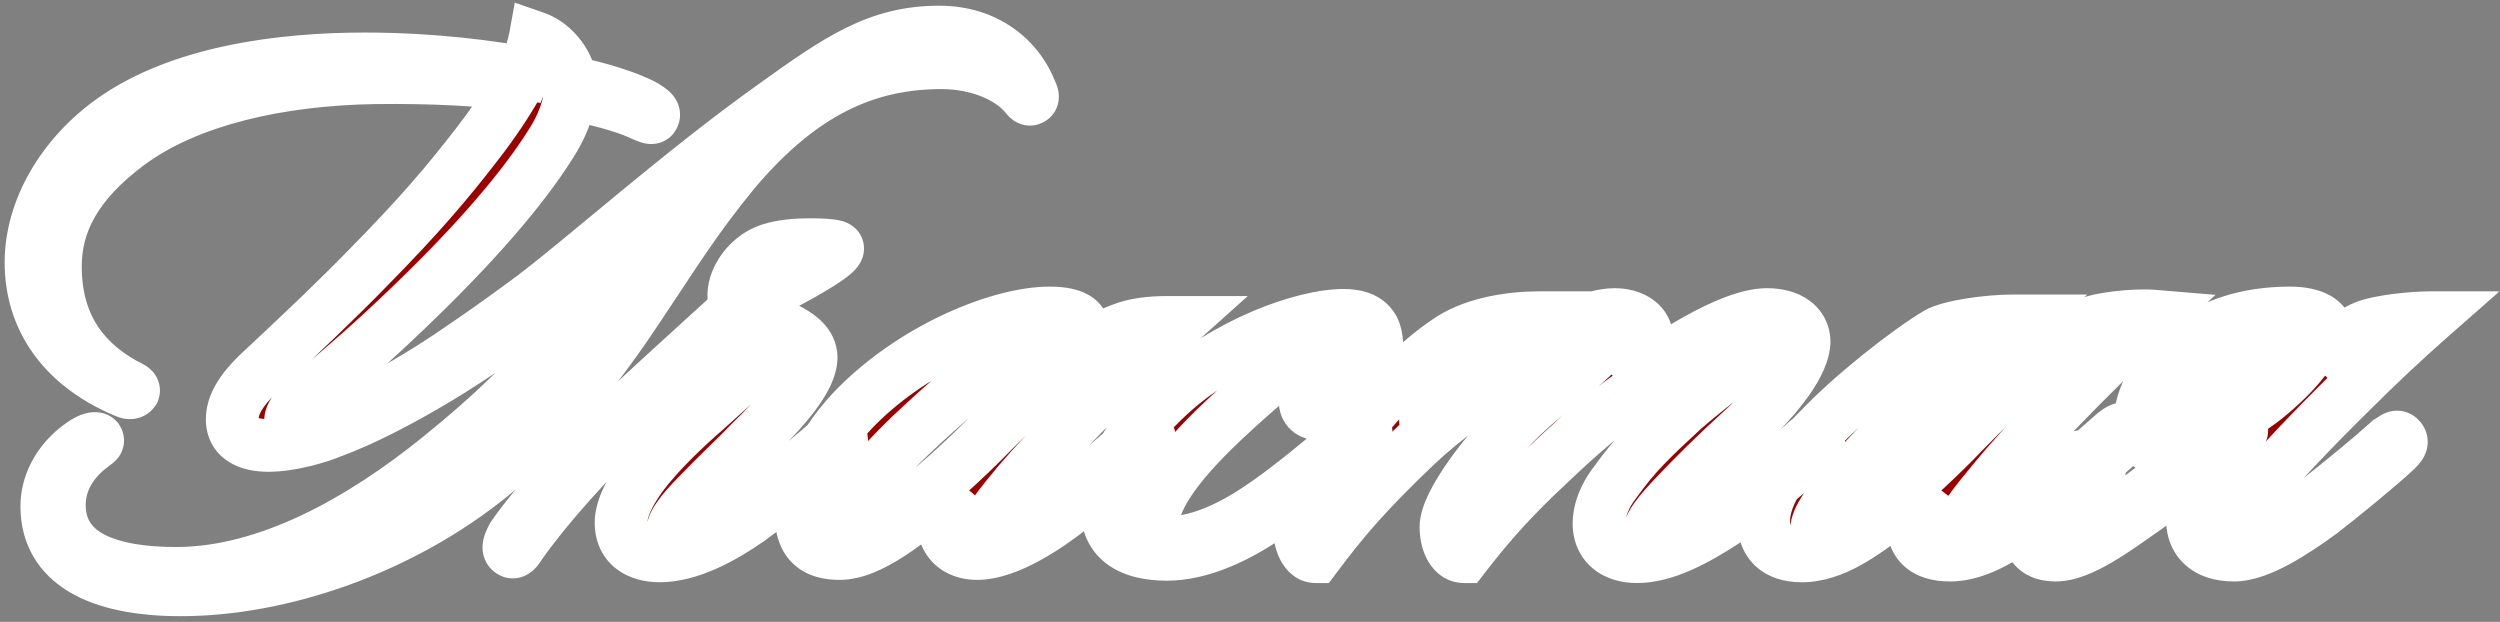 <?xml version="1.0" encoding="UTF-8"?> <svg xmlns="http://www.w3.org/2000/svg" width="398" height="99" viewBox="0 0 398 99" fill="none"><rect x="0" y="0" width="398" height="99" fill="#808080" stroke="none"/><mask id="path-1-outside-1_2024_534" maskUnits="userSpaceOnUse" x="0" y="0" width="398" height="99" fill="black"><rect fill="white" width="398" height="99"></rect><path d="M164.088 15.774C163.837 15.9 163.586 15.648 163.209 15.146C160.445 11.88 155.169 9.995 149.893 9.995C137.834 9.995 127.533 14.769 116.981 27.205C110.575 34.994 107.183 40.647 101.781 48.686C94.244 60.117 87.209 68.283 78.542 75.443C63.844 87.502 44.624 93.909 28.797 93.909C15.607 93.909 7.441 89.638 7.441 80.593C7.441 77.327 9.074 73.433 13.094 70.669C14.35 69.79 15.23 69.665 15.481 69.916C15.732 70.293 15.355 70.418 14.727 70.921C10.833 73.81 9.451 77.327 9.451 80.342C9.451 88.633 17.742 91.271 28.043 91.271C42.489 91.271 57.438 82.98 70.125 72.679C78.039 66.273 83.692 60.871 90.852 52.706C96.757 45.922 107.811 32.733 113.087 27.331C113.589 26.954 113.464 26.703 112.836 27.205C104.419 33.737 95.751 41.651 89.973 46.174C84.069 50.822 75.401 56.851 69.497 60.369C63.593 63.886 57.815 66.901 52.664 68.785C50.906 69.539 46.383 70.921 42.74 70.921C39.349 70.921 36.962 69.665 36.962 66.775C36.962 64.389 38.469 62.127 40.856 59.741C48.393 52.706 53.669 47.681 58.568 42.656C66.608 34.491 71.13 29.215 76.155 22.683C78.667 19.417 80.677 16.402 82.31 13.513C77.16 12.759 69.246 12.257 59.573 12.382C44.75 12.633 29.927 15.774 20.254 23.06C12.089 29.215 8.823 35.496 8.823 42.405C8.823 50.445 12.089 56.851 19.752 61.123C20.757 61.625 21.385 61.876 21.259 62.253C21.008 62.63 20.506 62.63 19.752 62.253C9.954 58.108 4.929 50.696 4.929 41.777C4.929 33.486 9.828 24.819 17.993 19.04C28.671 11.503 44.499 9.367 58.066 9.367C69.246 9.367 78.919 10.749 83.441 11.629C84.195 9.744 84.948 7.357 85.2 5.976C88.466 7.106 90.727 10.624 90.852 13.136C95.123 13.89 100.525 15.648 102.661 16.904C103.666 17.533 104.419 18.035 103.917 18.663C103.666 18.914 102.912 18.538 101.781 18.035C99.269 16.904 94.747 15.648 90.727 15.02C90.601 16.779 89.847 19.291 88.214 22.055C84.571 28.085 77.788 36.752 65.226 48.812C59.071 54.716 55.553 57.731 49.901 62.504C47.765 64.263 46.258 65.77 46.258 66.901C46.258 67.78 46.886 68.031 48.016 68.031C49.272 68.031 51.031 67.655 52.538 67.027C57.94 64.891 63.09 62.002 68.367 58.736C71.758 56.6 78.039 52.329 84.948 47.179C93.239 40.898 108.439 27.331 122.885 17.03C133.563 9.367 139.718 5.096 149.517 5.096C157.054 5.096 162.078 9.367 164.088 14.518C164.34 15.02 164.591 15.648 164.088 15.774ZM118.338 50.696C112.937 55.344 106.028 61.751 100.626 66.775C94.094 72.805 86.808 80.97 82.788 86.749C82.537 87.126 82.034 88.005 81.532 87.879C80.401 87.502 81.406 85.869 81.658 85.367C85.552 79.714 94.094 70.544 99.496 65.394C105.274 59.992 112.811 53.208 117.333 49.063C116.203 47.053 116.957 43.661 119.846 41.275C121.605 39.767 123.74 39.265 126.629 39.014C128.639 38.888 132.785 38.888 133.287 39.39C134.166 40.144 127.509 43.787 125.624 44.792C122.735 46.299 120.097 48.309 120.097 49.566C120.097 50.319 122.107 50.822 123.238 51.45C127.509 53.208 129.142 54.842 129.142 56.977C129.016 60.494 124.745 65.268 119.343 70.544C117.836 72.177 114.067 75.694 111.429 78.458C108.163 81.724 107.033 83.483 107.033 84.739C107.033 85.493 107.41 85.995 108.415 85.995C110.424 85.995 114.695 83.734 118.841 80.719C123.238 77.579 128.388 73.433 131.905 70.293C132.785 69.539 133.413 69.162 133.79 69.665C134.292 70.041 133.79 70.795 132.91 71.674C129.393 74.815 123.866 79.337 119.218 82.729C115.072 85.618 109.796 88.507 105.023 88.507C101.631 88.507 98.868 86.874 98.868 83.231C98.868 81.096 100.124 78.584 101.882 76.071C104.897 71.926 109.419 67.78 112.309 65.268C119.846 58.484 123.363 55.47 123.363 54.213C123.363 53.334 122.484 53.208 120.6 52.329C119.469 51.827 118.715 51.324 118.338 50.696ZM187.691 51.324C176.888 60.997 166.587 71.674 162.19 76.825C159.301 80.342 157.04 82.98 157.04 84.613C157.04 85.241 157.417 85.744 158.422 85.744C160.808 85.744 166.587 81.724 169.727 79.337C173.747 76.197 178.018 72.428 181.284 69.665C181.913 69.037 182.415 68.911 182.792 69.288C183.42 69.916 182.541 70.669 182.038 71.172C178.521 74.312 174.752 77.579 170.858 80.593C167.089 83.608 160.557 88.131 155.532 88.131C152.392 88.131 150.131 86.246 150.131 82.855C150.131 80.97 150.633 79.086 151.89 76.951C144.478 83.483 138.323 88.131 133.675 88.131C130.032 88.131 127.519 86.623 127.519 81.85C127.519 76.951 131.288 69.79 136.438 64.64C145.985 55.093 159.427 49.817 167.089 49.817C169.979 49.817 172.491 50.445 172.491 52.706C172.491 54.213 172.114 55.846 169.225 58.61C168.848 58.987 169.099 58.987 169.351 58.736C173.873 54.967 175.632 53.46 178.521 52.455C180.656 51.575 183.294 51.324 185.681 51.324H187.691ZM170.607 53.334C170.607 52.455 170.104 52.078 169.099 52.078C165.582 52.078 156.663 58.233 144.855 69.413C138.448 75.569 133.298 82.227 133.298 84.99C133.298 85.869 133.675 86.372 134.805 86.372C137.946 86.372 148.247 78.709 158.045 68.66C162.442 64.263 170.607 56.474 170.607 53.334ZM219.186 54.967C219.186 58.359 216.674 61.876 213.784 64.137C212.905 64.891 211.398 65.896 209.89 65.896C208.76 65.896 207.755 65.268 207.755 63.761C207.755 62.127 209.262 60.494 211.146 59.364C215.041 56.977 216.674 55.093 216.674 53.334C216.674 52.706 216.422 52.078 215.292 52.078C212.403 52.078 204.614 57.731 194.816 66.901C186.525 74.689 183.51 79.965 183.51 83.483C183.51 85.493 185.018 86.246 187.153 86.246C190.671 86.246 195.947 83.985 200.343 80.97C205.117 77.83 211.523 72.428 215.417 69.037C216.171 68.283 216.799 67.78 217.302 68.283C217.679 68.66 217.427 69.162 216.925 69.665C214.036 72.679 207.503 78.081 203.358 81.096C197.203 85.618 191.047 88.256 185.771 88.256C180.119 88.256 176.224 86.121 176.224 80.97C176.224 74.689 179.993 68.534 186.148 62.881C195.318 54.465 207.629 50.194 213.91 50.194C217.804 50.194 219.186 52.078 219.186 54.967ZM257.07 50.068C259.834 50.068 262.22 51.45 262.22 54.088C262.22 56.098 261.215 58.359 259.08 61.248C264.858 57.103 275.285 50.068 281.315 50.068C284.832 50.068 287.219 51.701 287.219 54.465C287.093 57.731 283.576 62.755 277.169 68.66C273.149 72.303 269.632 75.82 267.12 78.458C263.853 81.85 262.597 83.608 262.597 84.739C262.597 85.618 263.1 85.995 263.853 85.995C265.989 85.995 270.386 83.734 274.657 80.719C279.179 77.579 283.45 74.061 287.596 70.293C287.972 70.041 288.852 69.162 289.354 69.79C289.857 70.418 289.229 71.046 288.6 71.674C284.832 75.066 280.435 78.96 274.782 82.855C269.758 86.121 264.984 88.633 260.587 88.633C257.196 88.633 254.558 86.874 254.558 83.357C254.558 81.473 255.311 79.086 257.196 76.699C260.336 72.303 262.849 69.916 267.873 65.268C271.767 61.751 280.812 55.47 280.812 52.706C280.812 52.203 280.435 51.952 279.807 51.952C276.918 51.952 268.501 56.6 260.211 62.504C253.05 67.403 248.025 72.554 244.257 76.071C239.609 80.593 236.469 84.236 233.077 88.633C231.318 88.633 230.188 86.498 230.188 83.859C230.188 80.217 236.594 71.423 243.378 65.268C247.272 61.625 256.442 55.344 256.442 52.832C256.442 52.329 256.065 51.952 255.437 51.952C251.92 51.952 234.71 62.127 225.54 70.795C217.5 78.458 213.983 82.603 209.46 88.633C207.827 88.633 206.822 86.372 206.822 83.734C206.822 80.593 212.475 71.549 220.766 62.755C225.037 58.359 228.052 55.846 230.941 53.962C235.087 51.324 240.865 50.57 245.011 50.57C240.865 53.334 232.574 60.62 227.173 66.524C226.67 67.152 227.047 67.152 227.424 66.901C234.459 61.248 249.407 50.068 257.07 50.068ZM342.842 50.319C332.039 60.243 321.864 71.046 317.467 76.448C314.327 80.217 311.94 83.231 311.94 84.739C311.94 85.367 312.191 85.869 313.071 85.869C315.457 85.869 321.362 81.724 324.125 79.588C328.145 76.448 333.295 71.926 336.436 69.162C337.064 68.66 337.943 67.906 338.446 68.408C338.948 68.911 338.571 69.413 338.069 69.916C334.426 73.308 328.145 78.709 325.507 80.845C319.729 85.367 314.955 88.382 310.433 88.382C306.413 88.382 304.529 86.498 304.529 83.357C304.529 81.473 305.157 79.212 306.538 76.825C304.905 78.458 302.519 80.468 301.388 81.347C296.489 85.116 291.841 88.507 286.816 88.507C282.796 88.507 280.787 86.372 280.787 82.98C280.787 78.584 284.304 73.684 289.831 68.157C294.73 63.007 303.398 56.098 308.423 53.083C310.433 51.952 316.337 51.073 320.608 51.073C309.428 60.243 298.373 71.046 293.977 76.448C291.087 80.091 289.203 82.603 289.203 84.236C289.203 84.99 289.454 85.493 290.71 85.493C293.097 85.493 297.62 82.227 301.262 79.337C306.036 75.443 311.186 70.293 313.196 68.157C318.221 63.007 327.014 54.59 332.039 51.701C333.923 50.696 339.828 50.068 342.842 50.319ZM349.007 82.603C349.007 79.086 350.64 76.197 352.775 73.433C354.031 71.926 355.413 70.293 356.795 68.785C357.046 68.408 356.795 68.408 356.544 68.534C349.886 74.564 346.997 76.825 341.846 80.719C336.822 84.236 331.294 88.382 327.274 88.382C323.757 88.382 322.878 86.246 322.878 83.985C322.878 81.473 323.883 78.458 327.023 75.317C328.531 73.684 330.792 72.554 332.299 72.554C333.807 72.554 334.309 73.308 334.309 74.312C334.309 76.448 331.169 78.96 329.284 80.091C326.646 81.724 325.265 83.483 325.265 84.865C325.265 85.493 325.516 86.498 327.4 86.498C330.289 86.498 335.565 82.855 340.967 78.96C345.364 75.694 349.76 72.051 352.65 69.916C350.64 71.046 347.625 72.051 345.489 72.051C343.479 72.051 340.716 70.921 340.716 67.152C340.716 61.876 345.238 56.6 348.881 54.213C352.524 51.827 357.423 49.817 364.583 49.817C368.226 49.817 370.487 51.073 370.487 53.083C370.487 54.716 369.734 56.098 368.603 57.605C369.985 56.474 374.382 52.832 376.392 52.078C378.778 51.073 384.306 50.57 386.818 50.57C382.673 54.213 378.276 58.359 374.507 62.127C368.226 68.283 362.95 73.936 360.187 77.076C357.297 80.468 355.288 83.231 355.288 84.865C355.288 85.869 355.664 86.246 356.669 86.246C359.182 86.246 364.835 82.855 368.603 79.965C372.623 76.825 377.522 72.805 380.286 70.293C380.788 70.041 381.542 69.162 382.044 69.79C382.673 70.418 382.044 71.046 381.416 71.674C378.904 74.061 372.121 79.588 369.483 81.598C365.337 84.613 359.684 88.382 355.664 88.382C351.142 88.382 349.007 85.995 349.007 82.603ZM344.987 69.037C344.987 69.665 345.489 70.293 346.369 70.293C349.886 70.293 357.674 66.022 361.568 62.63C366.593 58.359 368.729 54.967 368.729 53.334C368.729 52.58 368.352 51.952 367.221 51.952C365.337 51.952 360.187 53.962 350.891 61.625C346.62 65.268 344.987 67.529 344.987 69.037Z"></path></mask><path d="M164.088 15.774C163.837 15.9 163.586 15.648 163.209 15.146C160.445 11.88 155.169 9.995 149.893 9.995C137.834 9.995 127.533 14.769 116.981 27.205C110.575 34.994 107.183 40.647 101.781 48.686C94.244 60.117 87.209 68.283 78.542 75.443C63.844 87.502 44.624 93.909 28.797 93.909C15.607 93.909 7.441 89.638 7.441 80.593C7.441 77.327 9.074 73.433 13.094 70.669C14.35 69.79 15.23 69.665 15.481 69.916C15.732 70.293 15.355 70.418 14.727 70.921C10.833 73.81 9.451 77.327 9.451 80.342C9.451 88.633 17.742 91.271 28.043 91.271C42.489 91.271 57.438 82.98 70.125 72.679C78.039 66.273 83.692 60.871 90.852 52.706C96.757 45.922 107.811 32.733 113.087 27.331C113.589 26.954 113.464 26.703 112.836 27.205C104.419 33.737 95.751 41.651 89.973 46.174C84.069 50.822 75.401 56.851 69.497 60.369C63.593 63.886 57.815 66.901 52.664 68.785C50.906 69.539 46.383 70.921 42.74 70.921C39.349 70.921 36.962 69.665 36.962 66.775C36.962 64.389 38.469 62.127 40.856 59.741C48.393 52.706 53.669 47.681 58.568 42.656C66.608 34.491 71.13 29.215 76.155 22.683C78.667 19.417 80.677 16.402 82.31 13.513C77.16 12.759 69.246 12.257 59.573 12.382C44.75 12.633 29.927 15.774 20.254 23.06C12.089 29.215 8.823 35.496 8.823 42.405C8.823 50.445 12.089 56.851 19.752 61.123C20.757 61.625 21.385 61.876 21.259 62.253C21.008 62.63 20.506 62.63 19.752 62.253C9.954 58.108 4.929 50.696 4.929 41.777C4.929 33.486 9.828 24.819 17.993 19.04C28.671 11.503 44.499 9.367 58.066 9.367C69.246 9.367 78.919 10.749 83.441 11.629C84.195 9.744 84.948 7.357 85.2 5.976C88.466 7.106 90.727 10.624 90.852 13.136C95.123 13.89 100.525 15.648 102.661 16.904C103.666 17.533 104.419 18.035 103.917 18.663C103.666 18.914 102.912 18.538 101.781 18.035C99.269 16.904 94.747 15.648 90.727 15.02C90.601 16.779 89.847 19.291 88.214 22.055C84.571 28.085 77.788 36.752 65.226 48.812C59.071 54.716 55.553 57.731 49.901 62.504C47.765 64.263 46.258 65.77 46.258 66.901C46.258 67.78 46.886 68.031 48.016 68.031C49.272 68.031 51.031 67.655 52.538 67.027C57.94 64.891 63.09 62.002 68.367 58.736C71.758 56.6 78.039 52.329 84.948 47.179C93.239 40.898 108.439 27.331 122.885 17.03C133.563 9.367 139.718 5.096 149.517 5.096C157.054 5.096 162.078 9.367 164.088 14.518C164.34 15.02 164.591 15.648 164.088 15.774ZM118.338 50.696C112.937 55.344 106.028 61.751 100.626 66.775C94.094 72.805 86.808 80.97 82.788 86.749C82.537 87.126 82.034 88.005 81.532 87.879C80.401 87.502 81.406 85.869 81.658 85.367C85.552 79.714 94.094 70.544 99.496 65.394C105.274 59.992 112.811 53.208 117.333 49.063C116.203 47.053 116.957 43.661 119.846 41.275C121.605 39.767 123.74 39.265 126.629 39.014C128.639 38.888 132.785 38.888 133.287 39.39C134.166 40.144 127.509 43.787 125.624 44.792C122.735 46.299 120.097 48.309 120.097 49.566C120.097 50.319 122.107 50.822 123.238 51.45C127.509 53.208 129.142 54.842 129.142 56.977C129.016 60.494 124.745 65.268 119.343 70.544C117.836 72.177 114.067 75.694 111.429 78.458C108.163 81.724 107.033 83.483 107.033 84.739C107.033 85.493 107.41 85.995 108.415 85.995C110.424 85.995 114.695 83.734 118.841 80.719C123.238 77.579 128.388 73.433 131.905 70.293C132.785 69.539 133.413 69.162 133.79 69.665C134.292 70.041 133.79 70.795 132.91 71.674C129.393 74.815 123.866 79.337 119.218 82.729C115.072 85.618 109.796 88.507 105.023 88.507C101.631 88.507 98.868 86.874 98.868 83.231C98.868 81.096 100.124 78.584 101.882 76.071C104.897 71.926 109.419 67.78 112.309 65.268C119.846 58.484 123.363 55.47 123.363 54.213C123.363 53.334 122.484 53.208 120.6 52.329C119.469 51.827 118.715 51.324 118.338 50.696ZM187.691 51.324C176.888 60.997 166.587 71.674 162.19 76.825C159.301 80.342 157.04 82.98 157.04 84.613C157.04 85.241 157.417 85.744 158.422 85.744C160.808 85.744 166.587 81.724 169.727 79.337C173.747 76.197 178.018 72.428 181.284 69.665C181.913 69.037 182.415 68.911 182.792 69.288C183.42 69.916 182.541 70.669 182.038 71.172C178.521 74.312 174.752 77.579 170.858 80.593C167.089 83.608 160.557 88.131 155.532 88.131C152.392 88.131 150.131 86.246 150.131 82.855C150.131 80.97 150.633 79.086 151.89 76.951C144.478 83.483 138.323 88.131 133.675 88.131C130.032 88.131 127.519 86.623 127.519 81.85C127.519 76.951 131.288 69.79 136.438 64.64C145.985 55.093 159.427 49.817 167.089 49.817C169.979 49.817 172.491 50.445 172.491 52.706C172.491 54.213 172.114 55.846 169.225 58.61C168.848 58.987 169.099 58.987 169.351 58.736C173.873 54.967 175.632 53.46 178.521 52.455C180.656 51.575 183.294 51.324 185.681 51.324H187.691ZM170.607 53.334C170.607 52.455 170.104 52.078 169.099 52.078C165.582 52.078 156.663 58.233 144.855 69.413C138.448 75.569 133.298 82.227 133.298 84.99C133.298 85.869 133.675 86.372 134.805 86.372C137.946 86.372 148.247 78.709 158.045 68.66C162.442 64.263 170.607 56.474 170.607 53.334ZM219.186 54.967C219.186 58.359 216.674 61.876 213.784 64.137C212.905 64.891 211.398 65.896 209.89 65.896C208.76 65.896 207.755 65.268 207.755 63.761C207.755 62.127 209.262 60.494 211.146 59.364C215.041 56.977 216.674 55.093 216.674 53.334C216.674 52.706 216.422 52.078 215.292 52.078C212.403 52.078 204.614 57.731 194.816 66.901C186.525 74.689 183.51 79.965 183.51 83.483C183.51 85.493 185.018 86.246 187.153 86.246C190.671 86.246 195.947 83.985 200.343 80.97C205.117 77.83 211.523 72.428 215.417 69.037C216.171 68.283 216.799 67.78 217.302 68.283C217.679 68.66 217.427 69.162 216.925 69.665C214.036 72.679 207.503 78.081 203.358 81.096C197.203 85.618 191.047 88.256 185.771 88.256C180.119 88.256 176.224 86.121 176.224 80.97C176.224 74.689 179.993 68.534 186.148 62.881C195.318 54.465 207.629 50.194 213.91 50.194C217.804 50.194 219.186 52.078 219.186 54.967ZM257.07 50.068C259.834 50.068 262.22 51.45 262.22 54.088C262.22 56.098 261.215 58.359 259.08 61.248C264.858 57.103 275.285 50.068 281.315 50.068C284.832 50.068 287.219 51.701 287.219 54.465C287.093 57.731 283.576 62.755 277.169 68.66C273.149 72.303 269.632 75.82 267.12 78.458C263.853 81.85 262.597 83.608 262.597 84.739C262.597 85.618 263.1 85.995 263.853 85.995C265.989 85.995 270.386 83.734 274.657 80.719C279.179 77.579 283.45 74.061 287.596 70.293C287.972 70.041 288.852 69.162 289.354 69.79C289.857 70.418 289.229 71.046 288.6 71.674C284.832 75.066 280.435 78.96 274.782 82.855C269.758 86.121 264.984 88.633 260.587 88.633C257.196 88.633 254.558 86.874 254.558 83.357C254.558 81.473 255.311 79.086 257.196 76.699C260.336 72.303 262.849 69.916 267.873 65.268C271.767 61.751 280.812 55.47 280.812 52.706C280.812 52.203 280.435 51.952 279.807 51.952C276.918 51.952 268.501 56.6 260.211 62.504C253.05 67.403 248.025 72.554 244.257 76.071C239.609 80.593 236.469 84.236 233.077 88.633C231.318 88.633 230.188 86.498 230.188 83.859C230.188 80.217 236.594 71.423 243.378 65.268C247.272 61.625 256.442 55.344 256.442 52.832C256.442 52.329 256.065 51.952 255.437 51.952C251.92 51.952 234.71 62.127 225.54 70.795C217.5 78.458 213.983 82.603 209.46 88.633C207.827 88.633 206.822 86.372 206.822 83.734C206.822 80.593 212.475 71.549 220.766 62.755C225.037 58.359 228.052 55.846 230.941 53.962C235.087 51.324 240.865 50.57 245.011 50.57C240.865 53.334 232.574 60.62 227.173 66.524C226.67 67.152 227.047 67.152 227.424 66.901C234.459 61.248 249.407 50.068 257.07 50.068ZM342.842 50.319C332.039 60.243 321.864 71.046 317.467 76.448C314.327 80.217 311.94 83.231 311.94 84.739C311.94 85.367 312.191 85.869 313.071 85.869C315.457 85.869 321.362 81.724 324.125 79.588C328.145 76.448 333.295 71.926 336.436 69.162C337.064 68.66 337.943 67.906 338.446 68.408C338.948 68.911 338.571 69.413 338.069 69.916C334.426 73.308 328.145 78.709 325.507 80.845C319.729 85.367 314.955 88.382 310.433 88.382C306.413 88.382 304.529 86.498 304.529 83.357C304.529 81.473 305.157 79.212 306.538 76.825C304.905 78.458 302.519 80.468 301.388 81.347C296.489 85.116 291.841 88.507 286.816 88.507C282.796 88.507 280.787 86.372 280.787 82.98C280.787 78.584 284.304 73.684 289.831 68.157C294.73 63.007 303.398 56.098 308.423 53.083C310.433 51.952 316.337 51.073 320.608 51.073C309.428 60.243 298.373 71.046 293.977 76.448C291.087 80.091 289.203 82.603 289.203 84.236C289.203 84.99 289.454 85.493 290.71 85.493C293.097 85.493 297.62 82.227 301.262 79.337C306.036 75.443 311.186 70.293 313.196 68.157C318.221 63.007 327.014 54.59 332.039 51.701C333.923 50.696 339.828 50.068 342.842 50.319ZM349.007 82.603C349.007 79.086 350.64 76.197 352.775 73.433C354.031 71.926 355.413 70.293 356.795 68.785C357.046 68.408 356.795 68.408 356.544 68.534C349.886 74.564 346.997 76.825 341.846 80.719C336.822 84.236 331.294 88.382 327.274 88.382C323.757 88.382 322.878 86.246 322.878 83.985C322.878 81.473 323.883 78.458 327.023 75.317C328.531 73.684 330.792 72.554 332.299 72.554C333.807 72.554 334.309 73.308 334.309 74.312C334.309 76.448 331.169 78.96 329.284 80.091C326.646 81.724 325.265 83.483 325.265 84.865C325.265 85.493 325.516 86.498 327.4 86.498C330.289 86.498 335.565 82.855 340.967 78.96C345.364 75.694 349.76 72.051 352.65 69.916C350.64 71.046 347.625 72.051 345.489 72.051C343.479 72.051 340.716 70.921 340.716 67.152C340.716 61.876 345.238 56.6 348.881 54.213C352.524 51.827 357.423 49.817 364.583 49.817C368.226 49.817 370.487 51.073 370.487 53.083C370.487 54.716 369.734 56.098 368.603 57.605C369.985 56.474 374.382 52.832 376.392 52.078C378.778 51.073 384.306 50.57 386.818 50.57C382.673 54.213 378.276 58.359 374.507 62.127C368.226 68.283 362.95 73.936 360.187 77.076C357.297 80.468 355.288 83.231 355.288 84.865C355.288 85.869 355.664 86.246 356.669 86.246C359.182 86.246 364.835 82.855 368.603 79.965C372.623 76.825 377.522 72.805 380.286 70.293C380.788 70.041 381.542 69.162 382.044 69.79C382.673 70.418 382.044 71.046 381.416 71.674C378.904 74.061 372.121 79.588 369.483 81.598C365.337 84.613 359.684 88.382 355.664 88.382C351.142 88.382 349.007 85.995 349.007 82.603ZM344.987 69.037C344.987 69.665 345.489 70.293 346.369 70.293C349.886 70.293 357.674 66.022 361.568 62.63C366.593 58.359 368.729 54.967 368.729 53.334C368.729 52.58 368.352 51.952 367.221 51.952C365.337 51.952 360.187 53.962 350.891 61.625C346.62 65.268 344.987 67.529 344.987 69.037Z" fill="#9E0000"></path><path d="M164.088 15.774L163.073 11.712L162.627 11.823L162.216 12.029L164.088 15.774ZM163.209 15.146L166.559 12.633L166.485 12.535L166.406 12.441L163.209 15.146ZM116.981 27.205L113.788 24.496L113.768 24.52L113.747 24.545L116.981 27.205ZM101.781 48.686L98.306 46.351L98.295 46.366L98.285 46.381L101.781 48.686ZM78.542 75.443L81.198 78.68L81.209 78.671L78.542 75.443ZM13.094 70.669L15.466 74.12L15.481 74.11L15.495 74.1L13.094 70.669ZM15.481 69.916L18.965 67.593L18.735 67.248L18.442 66.955L15.481 69.916ZM14.727 70.921L17.222 74.284L17.283 74.238L17.343 74.191L14.727 70.921ZM70.125 72.679L67.491 69.425L67.486 69.429L70.125 72.679ZM90.852 52.706L94.001 55.467L94.006 55.461L94.011 55.455L90.852 52.706ZM113.087 27.331L110.575 23.981L110.317 24.174L110.091 24.405L113.087 27.331ZM112.836 27.205L115.403 30.513L115.427 30.494L115.452 30.475L112.836 27.205ZM89.973 46.174L87.392 42.876L87.383 42.884L89.973 46.174ZM52.664 68.785L51.225 64.853L51.119 64.892L51.015 64.936L52.664 68.785ZM40.856 59.741L37.999 56.679L37.946 56.729L37.895 56.78L40.856 59.741ZM58.568 42.656L55.584 39.719L55.577 39.726L55.57 39.733L58.568 42.656ZM76.155 22.683L79.474 25.236L79.474 25.236L76.155 22.683ZM82.31 13.513L85.956 15.573L88.962 10.254L82.917 9.37L82.31 13.513ZM59.573 12.382L59.519 8.195L59.511 8.195L59.502 8.196L59.573 12.382ZM20.254 23.06L17.735 19.715L17.734 19.716L20.254 23.06ZM19.752 61.123L17.713 64.78L17.795 64.826L17.879 64.868L19.752 61.123ZM21.259 62.253L24.743 64.576L25.055 64.109L25.232 63.577L21.259 62.253ZM19.752 62.253L21.625 58.508L21.506 58.448L21.384 58.397L19.752 62.253ZM17.993 19.04L15.579 15.619L15.574 15.622L17.993 19.04ZM83.441 11.629L82.642 15.739L86.042 16.4L87.329 13.184L83.441 11.629ZM85.2 5.976L86.569 2.019L81.954 0.421L81.08 5.227L85.2 5.976ZM90.852 13.136L86.67 13.345L86.837 16.679L90.125 17.259L90.852 13.136ZM102.661 16.904L104.88 13.354L104.832 13.324L104.784 13.295L102.661 16.904ZM103.917 18.663L106.878 21.624L107.042 21.46L107.186 21.279L103.917 18.663ZM101.781 18.035L100.063 21.854L100.072 21.858L100.081 21.861L101.781 18.035ZM90.727 15.02L91.373 10.883L86.874 10.18L86.55 14.722L90.727 15.02ZM88.214 22.055L91.798 24.22L91.809 24.203L91.819 24.185L88.214 22.055ZM65.226 48.812L68.125 51.834L68.126 51.832L65.226 48.812ZM49.901 62.504L52.562 65.737L52.582 65.72L52.602 65.704L49.901 62.504ZM52.538 67.027L50.999 63.133L50.963 63.147L50.928 63.161L52.538 67.027ZM68.367 58.736L70.57 62.296L70.584 62.288L70.598 62.279L68.367 58.736ZM84.948 47.179L87.451 50.536L87.464 50.526L87.477 50.516L84.948 47.179ZM122.885 17.03L125.316 20.439L125.327 20.432L122.885 17.03ZM164.088 14.518L160.188 16.04L160.257 16.219L160.343 16.39L164.088 14.518ZM164.088 15.774L162.216 12.029C162.981 11.646 163.883 11.516 164.767 11.703C165.541 11.867 166.05 12.222 166.267 12.39C166.624 12.668 166.769 12.913 166.559 12.633L163.209 15.146L159.859 17.658C160.026 17.881 160.485 18.503 161.125 19.001C161.483 19.279 162.126 19.704 163.029 19.896C164.042 20.111 165.07 19.965 165.961 19.519L164.088 15.774ZM163.209 15.146L166.406 12.441C162.581 7.921 155.92 5.808 149.893 5.808V9.995V14.183C154.419 14.183 158.31 15.839 160.012 17.851L163.209 15.146ZM149.893 9.995V5.808C136.386 5.808 124.983 11.303 113.788 24.496L116.981 27.205L120.174 29.914C130.084 18.235 139.282 14.183 149.893 14.183V9.995ZM116.981 27.205L113.747 24.545C107.172 32.539 103.611 38.455 98.306 46.351L101.781 48.686L105.257 51.021C110.755 42.838 113.977 37.449 120.215 29.865L116.981 27.205ZM101.781 48.686L98.285 46.381C90.92 57.552 84.151 65.378 75.875 72.215L78.542 75.443L81.209 78.671C90.268 71.187 97.568 62.683 105.277 50.991L101.781 48.686ZM78.542 75.443L75.886 72.206C61.925 83.661 43.641 89.722 28.797 89.722V93.909V98.096C45.608 98.096 65.763 91.344 81.198 78.68L78.542 75.443ZM28.797 93.909V89.722C22.537 89.722 18.073 88.689 15.316 87.046C12.84 85.571 11.629 83.579 11.629 80.593H7.441H3.254C3.254 86.652 6.125 91.319 11.03 94.24C15.652 96.994 21.866 98.096 28.797 98.096V93.909ZM7.441 80.593H11.629C11.629 78.712 12.578 76.106 15.466 74.12L13.094 70.669L10.722 67.219C5.571 70.76 3.254 75.942 3.254 80.593H7.441ZM13.094 70.669L15.495 74.1C15.859 73.846 15.95 73.859 15.753 73.912C15.661 73.937 15.347 74.014 14.88 73.981C14.472 73.951 13.439 73.796 12.52 72.877L15.481 69.916L18.442 66.955C17.397 65.91 16.16 65.676 15.477 65.627C14.736 65.574 14.076 65.691 13.576 65.825C12.562 66.098 11.586 66.614 10.693 67.239L13.094 70.669ZM15.481 69.916L11.997 72.239C11.759 71.881 11.229 70.927 11.408 69.6C11.578 68.341 12.281 67.602 12.473 67.41C12.662 67.222 12.823 67.115 12.659 67.235C12.576 67.296 12.349 67.461 12.111 67.651L14.727 70.921L17.343 74.191C17.419 74.13 17.475 74.09 17.631 73.974C17.707 73.918 18.064 73.662 18.395 73.332C18.727 72.999 19.517 72.126 19.707 70.722C19.906 69.25 19.329 68.139 18.965 67.593L15.481 69.916ZM14.727 70.921L12.232 67.558C7.319 71.203 5.264 75.946 5.264 80.342H9.451H13.639C13.639 78.709 14.347 76.417 17.222 74.284L14.727 70.921ZM9.451 80.342H5.264C5.264 83.148 5.977 85.692 7.419 87.864C8.844 90.01 10.822 91.556 12.998 92.654C17.234 94.792 22.668 95.458 28.043 95.458V91.271V87.084C23.117 87.084 19.255 86.431 16.771 85.177C15.586 84.58 14.848 83.912 14.396 83.231C13.961 82.577 13.639 81.682 13.639 80.342H9.451ZM28.043 91.271V95.458C43.956 95.458 59.852 86.414 72.764 75.93L70.125 72.679L67.486 69.429C55.024 79.547 41.022 87.084 28.043 87.084V91.271ZM70.125 72.679L72.76 75.934C80.86 69.377 86.684 63.81 94.001 55.467L90.852 52.706L87.704 49.945C80.7 57.933 75.218 63.169 67.491 69.425L70.125 72.679ZM90.852 52.706L94.011 55.455C100.051 48.515 110.917 35.545 116.082 30.257L113.087 27.331L110.091 24.405C104.705 29.92 93.462 43.33 87.694 49.957L90.852 52.706ZM113.087 27.331L115.599 30.681C115.926 30.436 116.371 30.054 116.755 29.515C116.928 29.273 117.268 28.755 117.454 28.018C117.626 27.337 117.862 25.493 116.346 23.977C114.985 22.616 113.346 22.71 112.869 22.762C112.238 22.831 111.754 23.024 111.502 23.137C110.962 23.378 110.524 23.692 110.22 23.936L112.836 27.205L115.452 30.475C115.44 30.484 115.396 30.518 115.322 30.567C115.254 30.61 115.117 30.694 114.919 30.783C114.76 30.854 114.351 31.025 113.778 31.087C113.36 31.133 111.762 31.237 110.424 29.899C108.932 28.407 109.174 26.601 109.334 25.968C109.508 25.28 109.817 24.821 109.941 24.648C110.227 24.247 110.499 24.038 110.575 23.981L113.087 27.331ZM112.836 27.205L110.268 23.897C105.976 27.229 101.639 30.897 97.698 34.257C93.715 37.653 90.193 40.684 87.392 42.876L89.973 46.174L92.554 49.471C95.531 47.141 99.233 43.954 103.132 40.63C107.074 37.269 111.279 33.714 115.403 30.513L112.836 27.205ZM89.973 46.174L87.383 42.884C81.6 47.436 73.082 53.359 67.354 56.771L69.497 60.369L71.64 63.966C77.721 60.343 86.538 54.207 92.563 49.464L89.973 46.174ZM69.497 60.369L67.354 56.771C61.543 60.233 56.021 63.099 51.225 64.853L52.664 68.785L54.103 72.718C59.608 70.703 65.643 67.539 71.64 63.966L69.497 60.369ZM52.664 68.785L51.015 64.936C49.57 65.556 45.627 66.733 42.74 66.733V70.921V75.108C47.139 75.108 52.241 73.522 54.314 72.634L52.664 68.785ZM42.74 70.921V66.733C42.141 66.733 41.682 66.677 41.355 66.601C41.024 66.524 40.896 66.444 40.889 66.439C40.889 66.439 40.897 66.444 40.91 66.455C40.924 66.467 40.942 66.484 40.963 66.506C41.008 66.555 41.053 66.616 41.09 66.687C41.173 66.842 41.149 66.909 41.149 66.775H36.962H32.774C32.774 69.579 34.038 71.948 36.269 73.424C38.252 74.736 40.634 75.108 42.74 75.108V70.921ZM36.962 66.775H41.149C41.149 66.174 41.554 64.965 43.817 62.702L40.856 59.741L37.895 56.78C35.385 59.29 32.774 62.603 32.774 66.775H36.962ZM40.856 59.741L43.713 62.802C51.257 55.761 56.594 50.679 61.566 45.58L58.568 42.656L55.57 39.733C50.744 44.683 45.529 49.651 37.999 56.679L40.856 59.741ZM58.568 42.656L61.552 45.594C69.701 37.318 74.337 31.914 79.474 25.236L76.155 22.683L72.836 20.13C67.923 26.516 63.515 31.665 55.584 39.719L58.568 42.656ZM76.155 22.683L79.474 25.236C82.088 21.838 84.211 18.659 85.956 15.573L82.31 13.513L78.665 11.452C77.143 14.145 75.247 16.996 72.836 20.13L76.155 22.683ZM82.31 13.513L82.917 9.37C77.482 8.574 69.334 8.068 59.519 8.195L59.573 12.382L59.628 16.569C69.157 16.445 76.838 16.944 81.704 17.656L82.31 13.513ZM59.573 12.382L59.502 8.196C44.331 8.453 28.448 11.646 17.735 19.715L20.254 23.06L22.774 26.404C31.406 19.902 45.169 16.814 59.644 16.569L59.573 12.382ZM20.254 23.06L17.734 19.716C8.826 26.431 4.636 33.84 4.636 42.405H8.823H13.01C13.01 37.153 15.352 31.999 22.775 26.404L20.254 23.06ZM8.823 42.405H4.636C4.636 46.999 5.572 51.35 7.768 55.237C9.971 59.136 13.304 62.322 17.713 64.78L19.752 61.123L21.791 57.465C18.537 55.651 16.405 53.499 15.06 51.117C13.707 48.723 13.01 45.851 13.01 42.405H8.823ZM19.752 61.123L17.879 64.868C18.248 65.052 18.306 65.077 18.542 65.196C18.721 65.286 18.721 65.293 18.655 65.25C18.65 65.247 18.171 64.958 17.747 64.329C17.503 63.968 17.246 63.449 17.139 62.786C17.029 62.108 17.107 61.469 17.287 60.929L21.259 62.253L25.232 63.577C25.722 62.107 25.385 60.678 24.69 59.647C24.152 58.849 23.477 58.395 23.204 58.219C22.678 57.879 21.889 57.51 21.625 57.377L19.752 61.123ZM21.259 62.253L17.775 59.93C18.085 59.465 18.545 59.023 19.151 58.72C19.74 58.425 20.294 58.348 20.694 58.348C21.392 58.348 21.764 58.578 21.625 58.508L19.752 62.253L17.879 65.998C18.493 66.305 19.494 66.723 20.694 66.723C22.165 66.723 23.746 66.071 24.743 64.576L21.259 62.253ZM19.752 62.253L21.384 58.397C12.924 54.818 9.116 48.797 9.116 41.777H4.929H0.742C0.742 52.595 6.983 61.398 18.12 66.109L19.752 62.253ZM4.929 41.777H9.116C9.116 35.099 13.131 27.611 20.412 22.458L17.993 19.04L15.574 15.622C6.525 22.026 0.742 31.874 0.742 41.777H4.929ZM17.993 19.04L20.408 22.461C29.98 15.705 44.693 13.555 58.066 13.555V9.367V5.18C44.305 5.18 27.362 7.301 15.579 15.619L17.993 19.04ZM58.066 9.367V13.555C68.937 13.555 78.34 14.902 82.642 15.739L83.441 11.629L84.24 7.518C79.498 6.596 69.555 5.18 58.066 5.18V9.367ZM83.441 11.629L87.329 13.184C88.134 11.171 88.998 8.493 89.319 6.725L85.2 5.976L81.08 5.227C80.899 6.221 80.255 8.318 79.553 10.073L83.441 11.629ZM85.2 5.976L83.83 9.933C84.499 10.164 85.236 10.716 85.84 11.531C86.473 12.386 86.659 13.117 86.67 13.345L90.852 13.136L95.034 12.927C94.92 10.642 93.912 8.359 92.568 6.544C91.193 4.69 89.167 2.918 86.569 2.019L85.2 5.976ZM90.852 13.136L90.125 17.259C92.038 17.597 94.269 18.174 96.277 18.819C98.364 19.489 99.885 20.13 100.538 20.514L102.661 16.904L104.784 13.295C103.301 12.423 101.053 11.556 98.838 10.845C96.543 10.108 93.938 9.428 91.58 9.012L90.852 13.136ZM102.661 16.904L100.441 20.455C100.699 20.616 100.835 20.704 100.924 20.768C101.032 20.844 100.908 20.772 100.724 20.566C100.553 20.373 100.026 19.725 99.911 18.662C99.781 17.457 100.257 16.535 100.647 16.047L103.917 18.663L107.186 21.279C107.828 20.477 108.399 19.257 108.237 17.762C108.09 16.408 107.406 15.477 106.984 15.002C106.246 14.172 105.21 13.56 104.88 13.354L102.661 16.904ZM103.917 18.663L100.956 15.702C102.112 14.546 103.467 14.535 103.901 14.563C104.156 14.579 104.341 14.62 104.423 14.64C104.47 14.651 104.504 14.661 104.524 14.667C104.534 14.67 104.542 14.673 104.547 14.674C104.552 14.676 104.554 14.677 104.554 14.677C104.555 14.677 104.553 14.676 104.549 14.675C104.545 14.673 104.539 14.671 104.531 14.668C104.515 14.662 104.493 14.654 104.465 14.642C104.406 14.618 104.331 14.586 104.233 14.544C104.009 14.446 103.816 14.357 103.482 14.209L101.781 18.035L100.081 21.861C100.494 22.045 101.224 22.385 101.803 22.587C102.094 22.688 102.674 22.876 103.371 22.921C104.052 22.964 105.596 22.906 106.878 21.624L103.917 18.663ZM101.781 18.035L103.5 14.217C100.545 12.887 95.635 11.549 91.373 10.883L90.727 15.02L90.08 19.157C93.858 19.748 97.993 20.922 100.063 21.854L101.781 18.035ZM90.727 15.02L86.55 14.722C86.481 15.688 85.996 17.578 84.609 19.925L88.214 22.055L91.819 24.185C93.698 21.005 94.721 17.87 94.903 15.319L90.727 15.02ZM88.214 22.055L84.63 19.89C81.241 25.499 74.731 33.882 62.326 45.791L65.226 48.812L68.126 51.832C80.845 39.622 87.902 30.67 91.798 24.22L88.214 22.055ZM65.226 48.812L62.328 45.79C56.263 51.607 52.82 54.558 47.199 59.305L49.901 62.504L52.602 65.704C58.287 60.903 61.879 57.825 68.125 51.834L65.226 48.812ZM49.901 62.504L47.239 59.272C46.132 60.183 45.002 61.178 44.123 62.185C43.415 62.997 42.07 64.681 42.07 66.901H46.258H50.445C50.445 67.535 50.241 67.917 50.222 67.954C50.195 68.003 50.234 67.92 50.434 67.691C50.842 67.222 51.534 66.584 52.562 65.737L49.901 62.504ZM46.258 66.901H42.07C42.07 67.611 42.197 68.493 42.658 69.38C43.139 70.305 43.849 70.977 44.615 71.42C45.935 72.184 47.343 72.219 48.016 72.219V68.031V63.844C47.87 63.844 47.874 63.835 47.971 63.851C48.06 63.867 48.394 63.931 48.811 64.172C49.278 64.443 49.761 64.887 50.088 65.517C50.397 66.11 50.445 66.631 50.445 66.901H46.258ZM48.016 68.031V72.219C49.929 72.219 52.237 71.689 54.149 70.892L52.538 67.027L50.928 63.161C49.825 63.621 48.616 63.844 48.016 63.844V68.031ZM52.538 67.027L54.078 70.921C59.82 68.651 65.215 65.612 70.57 62.296L68.367 58.736L66.162 55.175C60.966 58.392 56.06 61.132 50.999 63.133L52.538 67.027ZM68.367 58.736L70.598 62.279C74.101 60.073 80.474 55.737 87.451 50.536L84.948 47.179L82.446 43.822C75.604 48.921 69.415 53.127 66.135 55.192L68.367 58.736ZM84.948 47.179L87.477 50.516C91.712 47.308 97.711 42.24 104.269 36.846C110.899 31.391 118.217 25.501 125.316 20.439L122.885 17.03L120.454 13.621C113.107 18.86 105.603 24.904 98.948 30.378C92.222 35.912 86.476 40.768 82.42 43.841L84.948 47.179ZM122.885 17.03L125.327 20.432C136.156 12.661 141.259 9.284 149.517 9.284V5.096V0.909C138.177 0.909 130.97 6.074 120.444 13.628L122.885 17.03ZM149.517 5.096V9.284C155.258 9.284 158.779 12.43 160.188 16.04L164.088 14.518L167.989 12.995C165.378 6.305 158.849 0.909 149.517 0.909V5.096ZM164.088 14.518L160.343 16.39C160.483 16.671 160.292 16.381 160.22 15.841C160.18 15.539 160.105 14.67 160.608 13.688C161.206 12.519 162.234 11.921 163.073 11.712L164.088 15.774L165.104 19.836C166.194 19.564 167.379 18.84 168.063 17.503C168.652 16.352 168.593 15.271 168.522 14.734C168.387 13.722 167.945 12.867 167.834 12.645L164.088 14.518ZM118.338 50.696L121.929 48.542L119.373 44.282L115.607 47.522L118.338 50.696ZM100.626 66.775L103.466 69.852L103.472 69.847L103.478 69.841L100.626 66.775ZM82.788 86.749L79.351 84.358L79.327 84.392L79.304 84.426L82.788 86.749ZM81.532 87.879L80.208 91.852L80.36 91.903L80.516 91.942L81.532 87.879ZM81.658 85.367L78.209 82.992L78.043 83.233L77.912 83.494L81.658 85.367ZM99.496 65.394L96.636 62.335L96.621 62.349L96.606 62.363L99.496 65.394ZM117.333 49.063L120.163 52.15L122.611 49.905L120.983 47.01L117.333 49.063ZM119.846 41.275L122.513 44.503L122.542 44.479L122.571 44.454L119.846 41.275ZM126.629 39.014L126.368 34.834L126.317 34.837L126.267 34.842L126.629 39.014ZM133.287 39.39L130.326 42.351L130.44 42.465L130.562 42.57L133.287 39.39ZM125.624 44.792L127.561 48.504L127.578 48.496L127.595 48.487L125.624 44.792ZM123.238 51.45L121.204 55.11L121.417 55.229L121.643 55.322L123.238 51.45ZM129.142 56.977L133.326 57.127L133.329 57.052V56.977H129.142ZM119.343 70.544L116.418 67.548L116.34 67.624L116.267 67.704L119.343 70.544ZM111.429 78.458L114.39 81.419L114.425 81.384L114.458 81.349L111.429 78.458ZM118.841 80.719L116.407 77.312L116.393 77.322L116.378 77.333L118.841 80.719ZM131.905 70.293L129.18 67.113L129.148 67.141L129.116 67.169L131.905 70.293ZM133.79 69.665L130.44 72.177L130.799 72.656L131.277 73.014L133.79 69.665ZM132.91 71.674L135.699 74.798L135.787 74.719L135.871 74.635L132.91 71.674ZM119.218 82.729L121.612 86.164L121.649 86.138L121.686 86.111L119.218 82.729ZM101.882 76.071L98.496 73.608L98.474 73.639L98.452 73.67L101.882 76.071ZM112.309 65.268L115.056 68.428L115.083 68.404L115.11 68.38L112.309 65.268ZM120.6 52.329L122.37 48.535L122.335 48.518L122.3 48.503L120.6 52.329ZM118.338 50.696L115.607 47.522C110.133 52.233 103.163 58.697 97.774 63.709L100.626 66.775L103.478 69.841C108.893 64.804 115.741 58.455 121.07 53.87L118.338 50.696ZM100.626 66.775L97.786 63.699C91.084 69.885 83.581 78.276 79.351 84.358L82.788 86.749L86.226 89.14C90.035 83.664 97.104 75.725 103.466 69.852L100.626 66.775ZM82.788 86.749L79.304 84.426C79.252 84.504 79.194 84.595 79.168 84.635C79.132 84.689 79.109 84.725 79.088 84.756C79.04 84.827 79.049 84.807 79.103 84.745C79.132 84.712 79.363 84.443 79.802 84.188C80.279 83.911 81.284 83.501 82.548 83.817L81.532 87.879L80.516 91.942C82.031 92.32 83.287 91.848 84.007 91.43C84.69 91.033 85.156 90.545 85.406 90.26C85.68 89.946 85.893 89.644 86.025 89.448C86.094 89.345 86.155 89.252 86.198 89.187C86.249 89.107 86.261 89.088 86.272 89.072L82.788 86.749ZM81.532 87.879L82.856 83.907C83.242 84.035 83.736 84.288 84.19 84.75C84.651 85.219 84.926 85.759 85.067 86.253C85.313 87.119 85.124 87.743 85.116 87.772C85.087 87.88 85.072 87.886 85.137 87.752C85.164 87.698 85.195 87.638 85.237 87.558C85.262 87.511 85.344 87.357 85.403 87.24L81.658 85.367L77.912 83.494C77.984 83.351 77.323 84.52 77.037 85.569C76.888 86.115 76.644 87.25 77.012 88.544C77.474 90.168 78.693 91.347 80.208 91.852L81.532 87.879ZM81.658 85.367L85.106 87.742C88.757 82.443 97.055 73.506 102.385 68.424L99.496 65.394L96.606 62.363C91.133 67.582 82.347 76.985 78.209 82.992L81.658 85.367ZM99.496 65.394L102.355 68.452C108.118 63.066 115.59 56.341 120.163 52.15L117.333 49.063L114.504 45.976C110.032 50.076 102.43 56.918 96.636 62.335L99.496 65.394ZM117.333 49.063L120.983 47.01C121.101 47.219 120.926 47.085 121.102 46.484C121.261 45.938 121.676 45.194 122.513 44.503L119.846 41.275L117.179 38.046C113.323 41.232 111.224 46.743 113.684 51.116L117.333 49.063ZM119.846 41.275L122.571 44.454C123.298 43.83 124.322 43.417 126.992 43.185L126.629 39.014L126.267 34.842C123.158 35.112 119.911 35.704 117.121 38.095L119.846 41.275ZM126.629 39.014L126.89 43.193C127.764 43.138 129.167 43.109 130.378 43.151C130.992 43.173 131.455 43.209 131.737 43.249C131.886 43.27 131.879 43.277 131.775 43.247C131.722 43.231 131.569 43.185 131.365 43.089C131.192 43.008 130.766 42.791 130.326 42.351L133.287 39.39L136.248 36.429C135.376 35.557 134.342 35.272 134.103 35.202C133.669 35.077 133.24 35.003 132.898 34.955C132.199 34.857 131.406 34.807 130.669 34.782C129.18 34.73 127.505 34.763 126.368 34.834L126.629 39.014ZM133.287 39.39L130.562 42.57C129.676 41.81 129.164 40.685 129.18 39.508C129.193 38.556 129.545 37.903 129.673 37.684C129.928 37.248 130.162 37.091 129.97 37.258C129.697 37.497 129.119 37.912 128.256 38.457C126.601 39.502 124.577 40.605 123.654 41.097L125.624 44.792L127.595 48.487C128.556 47.974 130.803 46.753 132.728 45.537C133.656 44.951 134.694 44.252 135.481 43.564C135.82 43.268 136.444 42.695 136.902 41.911C137.132 41.519 137.539 40.709 137.554 39.62C137.571 38.307 137.008 37.064 136.012 36.211L133.287 39.39ZM125.624 44.792L123.687 41.08C122.065 41.926 120.414 42.962 119.101 44.052C118.453 44.591 117.768 45.241 117.209 45.984C116.727 46.624 115.91 47.889 115.91 49.566H120.097H124.284C124.284 50.134 124.138 50.543 124.054 50.737C124.008 50.842 123.966 50.916 123.941 50.957C123.928 50.979 123.918 50.994 123.911 51.004C123.904 51.014 123.9 51.019 123.9 51.019C123.9 51.02 123.903 51.016 123.909 51.008C123.915 51.001 123.925 50.99 123.937 50.976C123.962 50.947 123.998 50.908 124.047 50.86C124.145 50.761 124.279 50.638 124.453 50.494C125.182 49.888 126.295 49.165 127.561 48.504L125.624 44.792ZM120.097 49.566H115.91C115.91 51.73 117.336 52.983 117.832 53.374C118.442 53.856 119.1 54.177 119.483 54.354C119.889 54.542 120.371 54.739 120.636 54.852C120.98 54.997 121.135 55.072 121.204 55.11L123.238 51.45L125.271 47.789C124.775 47.514 124.255 47.29 123.904 47.141C123.474 46.959 123.242 46.866 123.004 46.756C122.903 46.709 122.855 46.683 122.843 46.676C122.824 46.666 122.902 46.707 123.025 46.805C123.137 46.893 123.416 47.128 123.686 47.539C123.977 47.983 124.284 48.679 124.284 49.566H120.097ZM123.238 51.45L121.643 55.322C123.618 56.135 124.527 56.746 124.907 57.108C125.063 57.256 125.052 57.29 125.012 57.201C124.992 57.159 124.976 57.109 124.965 57.059C124.96 57.035 124.957 57.015 124.956 57C124.955 56.993 124.955 56.987 124.955 56.983C124.954 56.979 124.954 56.977 124.954 56.977H129.142H133.329C133.329 54.624 132.344 52.622 130.675 51.036C129.171 49.608 127.128 48.523 124.832 47.578L123.238 51.45ZM129.142 56.977L124.957 56.828C124.944 57.181 124.591 58.346 122.899 60.552C121.333 62.594 119.095 64.933 116.418 67.548L119.343 70.544L122.269 73.539C124.993 70.879 127.592 68.193 129.543 65.65C131.368 63.271 133.213 60.291 133.326 57.127L129.142 56.977ZM119.343 70.544L116.267 67.704C115.605 68.421 114.387 69.611 112.882 71.084C111.432 72.503 109.778 74.124 108.4 75.567L111.429 78.458L114.458 81.349C115.719 80.028 117.268 78.509 118.739 77.07C120.154 75.685 121.575 74.3 122.42 73.384L119.343 70.544ZM111.429 78.458L108.469 75.497C106.776 77.19 105.464 78.659 104.556 79.98C103.681 81.252 102.845 82.859 102.845 84.739H107.033H111.22C111.22 85.362 110.95 85.462 111.457 84.724C111.93 84.036 112.817 82.992 114.39 81.419L111.429 78.458ZM107.033 84.739H102.845C102.845 85.761 103.104 87.328 104.386 88.611C105.668 89.892 107.267 90.182 108.415 90.182V85.995V81.808C108.557 81.808 109.465 81.846 110.308 82.689C111.15 83.531 111.22 84.47 111.22 84.739H107.033ZM108.415 85.995V90.182C109.598 90.182 110.754 89.872 111.679 89.551C112.666 89.209 113.704 88.743 114.738 88.214C116.807 87.152 119.097 85.711 121.304 84.106L118.841 80.719L116.378 77.333C114.44 78.742 112.521 79.939 110.916 80.762C110.112 81.174 109.447 81.462 108.938 81.638C108.368 81.835 108.236 81.808 108.415 81.808V85.995ZM118.841 80.719L121.275 84.126C125.796 80.897 131.064 76.657 134.694 73.416L131.905 70.293L129.116 67.169C125.711 70.209 120.68 74.26 116.407 77.312L118.841 80.719ZM131.905 70.293L134.63 73.472C134.805 73.322 134.899 73.25 134.938 73.223C134.995 73.183 134.864 73.286 134.591 73.395C134.328 73.5 133.624 73.736 132.688 73.56C131.628 73.362 130.872 72.753 130.44 72.177L133.79 69.665L137.139 67.152C136.519 66.325 135.543 65.575 134.232 65.329C133.044 65.107 132.057 65.389 131.481 65.62C130.446 66.034 129.594 66.759 129.18 67.113L131.905 70.293ZM133.79 69.665L131.277 73.014C130.483 72.419 129.892 71.447 129.811 70.312C129.746 69.396 130.043 68.769 130.123 68.609C130.273 68.309 130.347 68.316 129.949 68.714L132.91 71.674L135.871 74.635C136.353 74.154 137.118 73.344 137.613 72.354C137.866 71.848 138.25 70.907 138.164 69.716C138.064 68.306 137.347 67.099 136.302 66.315L133.79 69.665ZM132.91 71.674L130.121 68.551C126.7 71.605 121.28 76.04 116.749 79.347L119.218 82.729L121.686 86.111C126.451 82.634 132.085 78.024 135.699 74.798L132.91 71.674ZM119.218 82.729L116.823 79.294C112.732 82.145 108.394 84.32 105.023 84.32V88.507V92.695C111.199 92.695 117.413 89.091 121.612 86.164L119.218 82.729ZM105.023 88.507V84.32C103.928 84.32 103.396 84.048 103.238 83.925C103.179 83.88 103.16 83.85 103.143 83.815C103.123 83.772 103.055 83.606 103.055 83.231H98.868H94.68C94.68 86.239 95.887 88.824 98.109 90.546C100.18 92.15 102.726 92.695 105.023 92.695V88.507ZM98.868 83.231H103.055C103.055 82.487 103.612 80.902 105.313 78.472L101.882 76.071L98.452 73.67C96.635 76.265 94.68 79.705 94.68 83.231H98.868ZM101.882 76.071L105.269 78.534C107.982 74.804 112.186 70.924 115.056 68.428L112.309 65.268L109.561 62.108C106.653 64.637 101.813 69.047 98.496 73.608L101.882 76.071ZM112.309 65.268L115.11 68.38C118.823 65.038 121.68 62.506 123.571 60.68C124.511 59.773 125.351 58.908 125.979 58.116C126.294 57.718 126.64 57.233 126.922 56.684C127.186 56.17 127.55 55.302 127.55 54.213H123.363H119.176C119.176 53.438 119.431 52.939 119.473 52.858C119.533 52.74 119.545 52.75 119.413 52.918C119.145 53.255 118.636 53.804 117.754 54.656C116.002 56.347 113.331 58.714 109.508 62.156L112.309 65.268ZM123.363 54.213H127.55C127.55 53.213 127.273 52.128 126.546 51.159C125.914 50.316 125.146 49.845 124.711 49.605C124.271 49.362 123.789 49.157 123.478 49.023C123.11 48.865 122.769 48.721 122.37 48.535L120.6 52.329L118.829 56.124C119.372 56.377 119.848 56.578 120.174 56.718C120.347 56.793 120.465 56.844 120.558 56.887C120.652 56.93 120.677 56.944 120.665 56.938C120.654 56.931 120.555 56.877 120.417 56.769C120.273 56.658 120.06 56.468 119.847 56.184C119.625 55.888 119.442 55.541 119.323 55.157C119.207 54.783 119.176 54.455 119.176 54.213H123.363ZM120.6 52.329L122.3 48.503C122.094 48.411 121.936 48.333 121.817 48.268C121.697 48.203 121.632 48.161 121.607 48.143C121.548 48.101 121.735 48.218 121.929 48.542L118.338 50.696L114.748 52.85C115.837 54.666 117.657 55.603 118.899 56.156L120.6 52.329ZM187.691 51.324L190.484 54.444L198.645 47.137H187.691V51.324ZM162.19 76.825L159.006 74.106L158.98 74.136L158.955 74.167L162.19 76.825ZM169.727 79.337L172.261 82.671L172.283 82.654L172.305 82.637L169.727 79.337ZM181.284 69.665L183.989 72.861L184.122 72.749L184.245 72.625L181.284 69.665ZM182.792 69.288L179.831 72.249L179.831 72.249L182.792 69.288ZM182.038 71.172L184.827 74.296L184.915 74.217L184.999 74.133L182.038 71.172ZM170.858 80.593L168.295 77.282L168.268 77.303L168.242 77.324L170.858 80.593ZM151.89 76.951L155.499 79.073L149.121 73.809L151.89 76.951ZM136.438 64.64L139.399 67.601L139.399 67.601L136.438 64.64ZM169.225 58.61L166.331 55.584L166.297 55.616L166.264 55.649L169.225 58.61ZM169.351 58.736L166.67 55.519L166.524 55.641L166.39 55.775L169.351 58.736ZM178.521 52.455L179.896 56.41L180.007 56.371L180.115 56.327L178.521 52.455ZM144.855 69.413L141.976 66.373L141.965 66.383L141.954 66.394L144.855 69.413ZM158.045 68.66L155.084 65.699L155.065 65.718L155.047 65.736L158.045 68.66ZM187.691 51.324L184.898 48.205C173.984 57.976 163.546 68.787 159.006 74.106L162.19 76.825L165.375 79.543C169.628 74.562 179.791 64.017 190.484 54.444L187.691 51.324ZM162.19 76.825L158.955 74.167C157.571 75.852 156.154 77.544 155.119 79C154.593 79.74 154.071 80.548 153.668 81.38C153.287 82.168 152.853 83.301 152.853 84.613H157.04H161.227C161.227 85.109 161.075 85.3 161.208 85.024C161.32 84.792 161.544 84.415 161.945 83.852C162.762 82.701 163.921 81.315 165.426 79.483L162.19 76.825ZM157.04 84.613H152.853C152.853 85.764 153.218 87.288 154.505 88.483C155.752 89.64 157.267 89.931 158.422 89.931V85.744V81.556C158.572 81.556 159.396 81.596 160.203 82.346C161.05 83.132 161.227 84.091 161.227 84.613H157.04ZM158.422 85.744V89.931C159.955 89.931 161.449 89.354 162.462 88.901C163.615 88.386 164.827 87.71 165.973 87.01C168.275 85.605 170.629 83.911 172.261 82.671L169.727 79.337L167.194 76.004C165.685 77.15 163.58 78.66 161.611 79.861C160.622 80.465 159.745 80.942 159.045 81.256C158.205 81.631 158.081 81.556 158.422 81.556V85.744ZM169.727 79.337L172.305 82.637C176.411 79.43 180.822 75.541 183.989 72.861L181.284 69.665L178.58 66.468C175.215 69.315 171.084 72.964 167.15 76.037L169.727 79.337ZM181.284 69.665L184.245 72.625C184.36 72.511 183.988 72.951 183.148 73.162C182.657 73.284 182.021 73.322 181.335 73.126C180.655 72.931 180.156 72.574 179.831 72.249L182.792 69.288L185.753 66.327C184.561 65.135 182.845 64.605 181.117 65.037C179.774 65.373 178.837 66.19 178.324 66.704L181.284 69.665ZM182.792 69.288L179.831 72.249C179.273 71.691 178.81 70.799 178.823 69.727C178.833 68.832 179.175 68.241 179.279 68.073C179.397 67.881 179.485 67.802 179.417 67.873C179.318 67.978 179.318 67.971 179.077 68.211L182.038 71.172L184.999 74.133C185.01 74.122 185.307 73.833 185.495 73.635C185.714 73.404 186.076 73.002 186.399 72.481C186.707 71.983 187.182 71.055 187.197 69.826C187.213 68.42 186.625 67.199 185.753 66.327L182.792 69.288ZM182.038 71.172L179.249 68.049C175.758 71.166 172.074 74.357 168.295 77.282L170.858 80.593L173.421 83.904C177.431 80.801 181.284 77.459 184.827 74.296L182.038 71.172ZM170.858 80.593L168.242 77.324C166.459 78.75 164.09 80.477 161.644 81.826C159.082 83.239 156.959 83.943 155.532 83.943V88.131V92.318C159.131 92.318 162.786 90.761 165.689 89.159C168.707 87.494 171.488 85.451 173.474 83.863L170.858 80.593ZM155.532 88.131V83.943C154.786 83.943 154.537 83.728 154.513 83.705C154.494 83.687 154.46 83.652 154.422 83.557C154.381 83.455 154.318 83.236 154.318 82.855H150.131H145.944C145.944 85.524 146.863 88.018 148.795 89.824C150.687 91.591 153.139 92.318 155.532 92.318V88.131ZM150.131 82.855H154.318C154.318 81.811 154.571 80.651 155.499 79.073L151.89 76.951L148.28 74.827C146.696 77.521 145.944 80.13 145.944 82.855H150.131ZM151.89 76.951L149.121 73.809C145.441 77.052 142.24 79.676 139.465 81.478C136.579 83.353 134.737 83.943 133.675 83.943V88.131V92.318C137.26 92.318 140.82 90.585 144.027 88.502C147.344 86.347 150.926 83.381 154.658 80.092L151.89 76.951ZM133.675 88.131V83.943C133.036 83.943 132.607 83.875 132.338 83.797C132.209 83.76 132.13 83.725 132.087 83.702C132.046 83.68 132.031 83.667 132.03 83.665C132.029 83.665 132.021 83.659 132.006 83.635C131.989 83.609 131.952 83.547 131.909 83.427C131.819 83.177 131.707 82.69 131.707 81.85H127.519H123.332C123.332 84.936 124.157 87.85 126.432 89.895C128.62 91.86 131.383 92.318 133.675 92.318V88.131ZM127.519 81.85H131.707C131.707 80.342 132.332 78.018 133.762 75.272C135.152 72.601 137.129 69.871 139.399 67.601L136.438 64.64L133.478 61.679C130.597 64.559 128.114 67.984 126.333 71.405C124.591 74.753 123.332 78.458 123.332 81.85H127.519ZM136.438 64.64L139.399 67.601C143.769 63.231 149.082 59.794 154.207 57.458C159.397 55.092 164.062 54.004 167.089 54.004V49.817V45.629C162.454 45.629 156.567 47.179 150.734 49.838C144.836 52.526 138.655 56.502 133.478 61.679L136.438 64.64ZM167.089 49.817V54.004C167.671 54.004 168.157 54.036 168.544 54.093C168.945 54.152 169.133 54.222 169.173 54.24C169.208 54.255 168.957 54.153 168.695 53.802C168.396 53.401 168.304 52.97 168.304 52.706H172.491H176.678C176.678 51.311 176.272 49.954 175.412 48.799C174.588 47.694 173.529 47.011 172.574 46.587C170.769 45.785 168.705 45.629 167.089 45.629V49.817ZM172.491 52.706H168.304C168.304 53.015 168.281 53.138 168.171 53.365C168.01 53.698 167.568 54.401 166.331 55.584L169.225 58.61L172.119 61.636C173.772 60.056 174.962 58.56 175.712 57.009C176.512 55.352 176.678 53.904 176.678 52.706H172.491ZM169.225 58.61L166.264 55.649C166.081 55.832 165.661 56.266 165.335 56.892C165.207 57.14 164.792 57.967 164.851 59.102C164.886 59.751 165.084 60.592 165.669 61.385C166.263 62.19 167.038 62.651 167.728 62.881C168.922 63.279 169.918 63.024 170.219 62.941C170.652 62.821 170.989 62.656 171.206 62.535C171.653 62.287 172.021 61.987 172.311 61.697L169.351 58.736L166.39 55.775C166.555 55.61 166.797 55.404 167.138 55.215C167.302 55.124 167.591 54.979 167.983 54.87C168.243 54.798 169.207 54.546 170.376 54.936C171.054 55.162 171.82 55.617 172.408 56.413C172.986 57.197 173.181 58.026 173.214 58.662C173.273 59.769 172.868 60.557 172.765 60.756C172.606 61.062 172.445 61.271 172.371 61.363C172.284 61.471 172.216 61.541 172.186 61.571L169.225 58.61ZM169.351 58.736L172.031 61.953C176.751 58.019 177.881 57.111 179.896 56.41L178.521 52.455L177.145 48.5C173.382 49.809 170.994 51.915 166.67 55.519L169.351 58.736ZM178.521 52.455L180.115 56.327C181.495 55.758 183.483 55.511 185.681 55.511V51.324V47.137C183.105 47.137 179.818 47.392 176.926 48.583L178.521 52.455ZM185.681 51.324V55.511H187.691V51.324V47.137H185.681V51.324ZM170.607 53.334H174.794C174.794 52.084 174.403 50.372 172.87 49.126C171.524 48.033 169.99 47.891 169.099 47.891V52.078V56.265C169.096 56.265 169.06 56.265 168.997 56.258C168.935 56.251 168.834 56.236 168.704 56.203C168.443 56.135 168.024 55.979 167.589 55.626C166.559 54.789 166.419 53.705 166.419 53.334H170.607ZM169.099 52.078V47.891C167.214 47.891 165.274 48.646 163.627 49.463C161.849 50.345 159.841 51.595 157.666 53.136C153.306 56.225 147.967 60.7 141.976 66.373L144.855 69.413L147.734 72.454C153.551 66.946 158.576 62.754 162.507 59.97C164.477 58.574 166.096 57.587 167.349 56.965C168.732 56.279 169.226 56.265 169.099 56.265V52.078ZM144.855 69.413L141.954 66.394C138.629 69.589 135.58 72.96 133.326 75.958C132.204 77.452 131.22 78.932 130.496 80.308C129.849 81.54 129.111 83.233 129.111 84.99H133.298H137.485C137.485 85.366 137.391 85.19 137.909 84.204C138.352 83.362 139.056 82.274 140.021 80.989C141.945 78.429 144.675 75.393 147.756 72.433L144.855 69.413ZM133.298 84.99H129.111C129.111 85.925 129.298 87.603 130.667 88.972C132.027 90.332 133.726 90.559 134.805 90.559V86.372V82.185C134.814 82.185 135.023 82.183 135.344 82.284C135.692 82.392 136.157 82.619 136.589 83.05C137.486 83.948 137.485 84.934 137.485 84.99H133.298ZM134.805 86.372V90.559C135.944 90.559 137.004 90.237 137.795 89.936C138.65 89.61 139.541 89.169 140.432 88.669C142.217 87.668 144.271 86.276 146.455 84.624C150.836 81.309 156.017 76.738 161.043 71.583L158.045 68.66L155.047 65.736C150.274 70.631 145.406 74.916 141.402 77.945C139.393 79.465 137.671 80.616 136.335 81.366C135.665 81.741 135.16 81.978 134.813 82.11C134.401 82.267 134.452 82.185 134.805 82.185V86.372ZM158.045 68.66L161.006 71.621C163.134 69.492 166.401 66.322 169.092 63.321C170.438 61.82 171.744 60.248 172.737 58.772C173.234 58.033 173.71 57.234 174.074 56.413C174.417 55.642 174.794 54.56 174.794 53.334H170.607H166.419C166.419 52.893 166.542 52.742 166.42 53.014C166.321 53.238 166.125 53.597 165.788 54.099C165.112 55.103 164.102 56.342 162.857 57.73C160.366 60.508 157.352 63.43 155.084 65.699L158.045 68.66ZM213.784 64.137L211.204 60.84L211.13 60.897L211.059 60.958L213.784 64.137ZM211.146 59.364L213.301 62.954L213.318 62.944L213.335 62.934L211.146 59.364ZM194.816 66.901L191.955 63.844L191.949 63.849L194.816 66.901ZM200.343 80.97L198.042 77.472L198.008 77.494L197.975 77.517L200.343 80.97ZM215.417 69.037L218.168 72.194L218.276 72.099L218.378 71.997L215.417 69.037ZM217.302 68.283L214.341 71.244L214.341 71.244L217.302 68.283ZM216.925 69.665L213.964 66.704L213.933 66.735L213.902 66.767L216.925 69.665ZM203.358 81.096L200.895 77.71L200.887 77.715L200.879 77.721L203.358 81.096ZM186.148 62.881L183.317 59.796L183.316 59.797L186.148 62.881ZM219.186 54.967H214.999C214.999 56.494 213.643 58.931 211.204 60.84L213.784 64.137L216.365 67.435C219.705 64.821 223.373 60.224 223.373 54.967H219.186ZM213.784 64.137L211.059 60.958C210.798 61.182 210.474 61.414 210.166 61.572C209.831 61.743 209.748 61.709 209.89 61.709V65.896V70.083C212.989 70.083 215.492 68.189 216.51 67.317L213.784 64.137ZM209.89 65.896V61.709C210.052 61.709 210.599 61.752 211.165 62.25C211.821 62.828 211.942 63.52 211.942 63.761H207.755H203.567C203.567 65.509 204.191 67.268 205.632 68.537C206.983 69.726 208.598 70.083 209.89 70.083V65.896ZM207.755 63.761H211.942C211.942 64.24 211.736 64.331 211.994 64.014C212.228 63.726 212.667 63.334 213.301 62.954L211.146 59.364L208.992 55.773C207.741 56.524 206.485 57.514 205.494 58.733C204.527 59.924 203.567 61.647 203.567 63.761H207.755ZM211.146 59.364L213.335 62.934C215.426 61.652 217.193 60.34 218.475 58.923C219.777 57.484 220.861 55.615 220.861 53.334H216.674H212.486C212.486 52.812 212.754 52.764 212.265 53.304C211.758 53.865 210.761 54.689 208.958 55.794L211.146 59.364ZM216.674 53.334H220.861C220.861 52.569 220.726 51.06 219.571 49.728C218.317 48.282 216.621 47.891 215.292 47.891V52.078V56.265C215.094 56.265 214.088 56.188 213.242 55.213C212.496 54.352 212.486 53.471 212.486 53.334H216.674ZM215.292 52.078V47.891C213.486 47.891 211.684 48.677 210.314 49.392C208.776 50.195 207.044 51.315 205.188 52.66C201.464 55.357 196.928 59.189 191.955 63.844L194.816 66.901L197.677 69.958C202.502 65.442 206.759 61.863 210.101 59.442C211.779 58.227 213.148 57.36 214.189 56.816C215.398 56.185 215.653 56.265 215.292 56.265V52.078ZM194.816 66.901L191.949 63.849C187.669 67.869 184.589 71.389 182.552 74.499C180.546 77.56 179.323 80.57 179.323 83.483H183.51H187.698C187.698 82.878 187.982 81.491 189.557 79.088C191.1 76.733 193.672 73.721 197.683 69.953L194.816 66.901ZM183.51 83.483H179.323C179.323 85.699 180.248 87.764 182.169 89.076C183.817 90.201 185.716 90.434 187.153 90.434V86.246V82.059C186.853 82.059 186.686 82.031 186.626 82.017C186.565 82.003 186.688 82.021 186.892 82.16C187.122 82.317 187.367 82.57 187.533 82.906C187.691 83.227 187.698 83.459 187.698 83.483H183.51ZM187.153 86.246V90.434C189.687 90.434 192.463 89.651 195.001 88.616C197.607 87.552 200.287 86.086 202.711 84.424L200.343 80.97L197.975 77.517C196.002 78.87 193.846 80.042 191.836 80.862C189.757 81.711 188.137 82.059 187.153 82.059V86.246ZM200.343 80.97L202.645 84.468C207.684 81.153 214.285 75.576 218.168 72.194L215.417 69.037L212.667 65.879C208.762 69.281 202.55 74.506 198.042 77.472L200.343 80.97ZM215.417 69.037L218.378 71.997C218.537 71.838 218.619 71.765 218.654 71.735C218.704 71.693 218.584 71.805 218.326 71.934C218.07 72.062 217.434 72.329 216.554 72.255C215.573 72.174 214.814 71.716 214.341 71.244L217.302 68.283L220.263 65.322C219.539 64.598 218.512 64.015 217.249 63.91C216.086 63.813 215.152 64.158 214.581 64.443C213.574 64.947 212.785 65.748 212.457 66.076L215.417 69.037ZM217.302 68.283L214.341 71.244C213.917 70.82 213.525 70.198 213.367 69.408C213.215 68.649 213.334 68.011 213.471 67.602C213.702 66.91 214.064 66.604 213.964 66.704L216.925 69.665L219.886 72.625C220.288 72.223 221.028 71.414 221.416 70.251C221.63 69.606 221.774 68.741 221.579 67.766C221.377 66.76 220.875 65.934 220.263 65.322L217.302 68.283ZM216.925 69.665L213.902 66.767C211.255 69.529 204.944 74.765 200.895 77.71L203.358 81.096L205.821 84.482C210.063 81.397 216.816 75.83 219.948 72.562L216.925 69.665ZM203.358 81.096L200.879 77.721C195.049 82.004 189.767 84.069 185.771 84.069V88.256V92.444C192.327 92.444 199.356 89.232 205.837 84.47L203.358 81.096ZM185.771 88.256V84.069C183.362 84.069 181.966 83.595 181.281 83.116C180.839 82.806 180.412 82.333 180.412 80.97H176.224H172.037C172.037 84.758 173.557 87.928 176.475 89.974C179.151 91.849 182.528 92.444 185.771 92.444V88.256ZM176.224 80.97H180.412C180.412 76.402 183.188 71.284 188.981 65.965L186.148 62.881L183.316 59.797C176.797 65.784 172.037 72.977 172.037 80.97H176.224ZM186.148 62.881L188.98 65.966C193.155 62.134 198.099 59.203 202.745 57.237C207.462 55.241 211.531 54.381 213.91 54.381V50.194V46.006C210.008 46.006 204.781 47.282 199.481 49.525C194.108 51.799 188.311 55.212 183.317 59.796L186.148 62.881ZM213.91 50.194V54.381C215.249 54.381 215.296 54.706 215.048 54.458C214.796 54.206 214.999 54.125 214.999 54.967H219.186H223.373C223.373 52.92 222.885 50.452 220.969 48.536C219.056 46.623 216.466 46.006 213.91 46.006V50.194ZM259.08 61.248L255.713 58.759L261.521 64.65L259.08 61.248ZM287.219 54.465L291.403 54.626L291.406 54.545V54.465H287.219ZM277.169 68.66L279.981 71.762L279.994 71.751L280.007 71.739L277.169 68.66ZM267.12 78.458L270.136 81.362L270.144 81.354L270.152 81.346L267.12 78.458ZM274.657 80.719L272.268 77.28L272.255 77.289L272.242 77.298L274.657 80.719ZM287.596 70.293L285.273 66.809L285.011 66.983L284.779 67.194L287.596 70.293ZM289.354 69.79L292.624 67.174L292.624 67.174L289.354 69.79ZM288.6 71.674L291.402 74.787L291.483 74.713L291.561 74.635L288.6 71.674ZM274.782 82.855L277.064 86.365L277.112 86.335L277.158 86.303L274.782 82.855ZM257.196 76.699L260.482 79.294L260.545 79.215L260.603 79.133L257.196 76.699ZM267.873 65.268L265.067 62.16L265.048 62.177L265.03 62.194L267.873 65.268ZM260.211 62.504L262.575 65.96L262.607 65.938L262.639 65.915L260.211 62.504ZM244.257 76.071L241.4 73.01L241.368 73.04L241.337 73.07L244.257 76.071ZM233.077 88.633V92.82H235.135L236.392 91.191L233.077 88.633ZM243.378 65.268L246.191 68.369L246.215 68.347L246.238 68.326L243.378 65.268ZM225.54 70.795L222.663 67.752L222.657 67.758L222.651 67.764L225.54 70.795ZM209.46 88.633V92.82H211.554L212.81 91.145L209.46 88.633ZM220.766 62.755L217.763 59.838L217.741 59.86L217.719 59.883L220.766 62.755ZM230.941 53.962L228.693 50.429L228.673 50.442L228.654 50.455L230.941 53.962ZM245.011 50.57L247.333 54.054L258.84 46.383H245.011V50.57ZM227.173 66.524L224.083 63.698L223.99 63.8L223.903 63.908L227.173 66.524ZM227.424 66.901L229.747 70.385L229.902 70.282L230.047 70.165L227.424 66.901ZM257.07 50.068V54.255C257.418 54.255 257.704 54.3 257.916 54.358C258.13 54.418 258.227 54.481 258.242 54.492C258.25 54.497 258.178 54.446 258.11 54.317C258.037 54.18 258.033 54.08 258.033 54.088H262.22H266.408C266.408 51.323 265.08 49.089 263.121 47.685C261.293 46.375 259.084 45.881 257.07 45.881V50.068ZM262.22 54.088H258.033C258.033 54.719 257.7 56.07 255.713 58.759L259.08 61.248L262.447 63.737C264.731 60.648 266.408 57.476 266.408 54.088H262.22ZM259.08 61.248L261.521 64.65C264.372 62.605 268.27 59.92 272.143 57.761C274.078 56.681 275.932 55.775 277.59 55.149C279.3 54.502 280.536 54.255 281.315 54.255V50.068V45.881C279.078 45.881 276.75 46.513 274.628 47.315C272.455 48.137 270.211 49.249 268.064 50.446C263.77 52.841 259.566 55.746 256.639 57.846L259.08 61.248ZM281.315 50.068V54.255C282.489 54.255 283.012 54.536 283.123 54.616C283.159 54.642 283.114 54.617 283.067 54.527C283.02 54.435 283.031 54.391 283.031 54.465H287.219H291.406C291.406 51.717 290.147 49.37 288.048 47.843C286.087 46.417 283.658 45.881 281.315 45.881V50.068ZM287.219 54.465L283.034 54.304C283.019 54.7 282.687 55.95 281.128 58.158C279.658 60.241 277.401 62.751 274.331 65.58L277.169 68.66L280.007 71.739C283.343 68.664 286.049 65.71 287.97 62.988C289.803 60.391 291.292 57.495 291.403 54.626L287.219 54.465ZM277.169 68.66L274.357 65.557C270.249 69.28 266.658 72.871 264.087 75.57L267.12 78.458L270.152 81.346C272.606 78.769 276.049 75.326 279.981 71.762L277.169 68.66ZM267.12 78.458L264.103 75.553C262.44 77.281 261.138 78.744 260.233 80.002C259.437 81.11 258.41 82.765 258.41 84.739H262.597H266.785C266.785 85.227 266.652 85.501 266.666 85.469C266.68 85.439 266.768 85.26 267.034 84.89C267.574 84.138 268.533 83.027 270.136 81.362L267.12 78.458ZM262.597 84.739H258.41C258.41 85.977 258.785 87.55 260.093 88.765C261.346 89.928 262.835 90.182 263.853 90.182V85.995V81.808C264.119 81.808 264.979 81.873 265.792 82.628C266.661 83.435 266.785 84.38 266.785 84.739H262.597ZM263.853 85.995V90.182C265.986 90.182 268.393 89.192 270.314 88.239C272.449 87.181 274.802 85.742 277.071 84.14L274.657 80.719L272.242 77.298C270.241 78.711 268.26 79.91 266.594 80.736C265.76 81.15 265.063 81.441 264.521 81.621C263.925 81.819 263.739 81.808 263.853 81.808V85.995ZM274.657 80.719L277.045 84.158C281.754 80.888 286.169 77.248 290.412 73.391L287.596 70.293L284.779 67.194C280.731 70.874 276.604 74.269 272.268 77.28L274.657 80.719ZM287.596 70.293L289.918 73.777C290.093 73.66 290.247 73.542 290.307 73.496C290.408 73.418 290.424 73.405 290.478 73.364C290.575 73.291 290.516 73.345 290.371 73.421C290.272 73.472 289.715 73.766 288.869 73.755C288.399 73.75 287.856 73.649 287.313 73.384C286.77 73.119 286.365 72.757 286.084 72.406L289.354 69.79L292.624 67.174C291.715 66.038 290.385 65.399 288.972 65.381C287.808 65.367 286.913 65.778 286.485 66.002C286.009 66.251 285.629 66.532 285.439 66.675C285.084 66.943 285.239 66.831 285.273 66.809L287.596 70.293ZM289.354 69.79L286.084 72.406C285.695 71.919 285.361 71.192 285.35 70.314C285.34 69.517 285.601 68.954 285.732 68.714C285.861 68.481 285.968 68.372 285.922 68.424C285.88 68.471 285.815 68.538 285.64 68.714L288.6 71.674L291.561 74.635C291.735 74.461 292.549 73.698 293.07 72.75C293.374 72.197 293.738 71.319 293.724 70.209C293.709 69.016 293.265 67.975 292.624 67.174L289.354 69.79ZM288.6 71.674L285.799 68.562C282.051 71.936 277.823 75.675 272.407 79.406L274.782 82.855L277.158 86.303C283.048 82.245 287.613 78.197 291.402 74.787L288.6 71.674ZM274.782 82.855L272.5 79.344C267.425 82.642 263.605 84.446 260.587 84.446V88.633V92.82C266.363 92.82 272.09 89.599 277.064 86.365L274.782 82.855ZM260.587 88.633V84.446C259.561 84.446 259.078 84.175 258.939 84.063C258.883 84.017 258.856 83.98 258.834 83.93C258.808 83.875 258.745 83.707 258.745 83.357H254.558H250.37C250.37 86.269 251.518 88.825 253.662 90.565C255.69 92.211 258.222 92.82 260.587 92.82V88.633ZM254.558 83.357H258.745C258.745 82.555 259.088 81.06 260.482 79.294L257.196 76.699L253.909 74.105C251.535 77.112 250.37 80.391 250.37 83.357H254.558ZM257.196 76.699L260.603 79.133C263.473 75.115 265.705 72.978 270.717 68.342L267.873 65.268L265.03 62.194C259.992 66.854 257.199 69.49 253.788 74.265L257.196 76.699ZM267.873 65.268L270.68 68.375C271.551 67.589 272.75 66.612 274.168 65.468C275.546 64.356 277.097 63.111 278.528 61.883C279.941 60.672 281.373 59.365 282.481 58.107C283.034 57.479 283.599 56.759 284.045 55.983C284.455 55.27 284.999 54.114 284.999 52.706H280.812H276.625C276.625 51.988 276.886 51.633 276.786 51.807C276.723 51.917 276.551 52.169 276.195 52.573C275.485 53.38 274.413 54.381 273.078 55.525C271.761 56.654 270.321 57.81 268.908 58.952C267.534 60.061 266.143 61.188 265.067 62.16L267.873 65.268ZM280.812 52.706H284.999C284.999 51.27 284.384 49.755 283.008 48.754C281.839 47.904 280.582 47.765 279.807 47.765V51.952V56.14C279.661 56.14 278.905 56.126 278.082 55.527C277.637 55.203 277.238 54.751 276.967 54.186C276.702 53.633 276.625 53.108 276.625 52.706H280.812ZM279.807 51.952V47.765C278.23 47.765 276.527 48.329 275.142 48.881C273.612 49.491 271.873 50.338 270.037 51.334C266.357 53.331 262.035 56.065 257.782 59.093L260.211 62.504L262.639 65.915C266.677 63.04 270.709 60.498 274.031 58.695C275.697 57.791 277.123 57.107 278.242 56.66C279.508 56.156 279.939 56.14 279.807 56.14V51.952ZM260.211 62.504L257.846 59.048C250.353 64.175 245.029 69.622 241.4 73.01L244.257 76.071L247.114 79.132C251.021 75.485 255.748 70.632 262.575 65.96L260.211 62.504ZM244.257 76.071L241.337 73.07C236.53 77.747 233.259 81.541 229.761 86.075L233.077 88.633L236.392 91.191C239.678 86.931 242.688 83.44 247.177 79.072L244.257 76.071ZM233.077 88.633V84.446C233.532 84.446 233.947 84.597 234.246 84.801C234.512 84.983 234.601 85.146 234.592 85.13C234.585 85.117 234.525 85.005 234.469 84.766C234.415 84.532 234.375 84.225 234.375 83.859H230.188H226C226 85.71 226.386 87.679 227.353 89.341C228.338 91.033 230.241 92.82 233.077 92.82V88.633ZM230.188 83.859H234.375C234.375 83.95 234.408 83.437 235.05 82.135C235.626 80.968 236.504 79.535 237.644 77.943C239.922 74.76 243.021 71.246 246.191 68.369L243.378 65.268L240.564 62.167C236.951 65.445 233.455 69.406 230.834 73.069C229.524 74.9 228.377 76.733 227.539 78.431C226.768 79.995 226 81.947 226 83.859H230.188ZM243.378 65.268L246.238 68.326C248.106 66.579 250.987 64.422 254.067 61.829C255.484 60.636 256.92 59.362 258.028 58.16C258.579 57.561 259.15 56.874 259.605 56.134C260.005 55.486 260.629 54.306 260.629 52.832H256.442H252.255C252.255 51.985 252.592 51.552 252.475 51.741C252.414 51.841 252.238 52.084 251.869 52.485C251.136 53.281 250.036 54.276 248.673 55.422C246.194 57.509 242.544 60.314 240.517 62.21L243.378 65.268ZM256.442 52.832H260.629C260.629 51.486 260.099 50.112 258.992 49.105C257.909 48.12 256.587 47.765 255.437 47.765V51.952V56.14C254.915 56.14 254.096 55.972 253.358 55.302C252.597 54.609 252.255 53.674 252.255 52.832H256.442ZM255.437 51.952V47.765C254.227 47.765 252.994 48.147 252.108 48.464C251.093 48.827 249.95 49.326 248.747 49.908C246.333 51.077 243.438 52.694 240.412 54.558C234.391 58.267 227.534 63.148 222.663 67.752L225.54 70.795L228.416 73.838C232.716 69.774 239.049 65.234 244.804 61.688C247.667 59.925 250.307 58.457 252.395 57.447C253.444 56.94 254.294 56.576 254.929 56.349C255.693 56.076 255.767 56.14 255.437 56.14V51.952ZM225.54 70.795L222.651 67.764C214.45 75.58 210.777 79.898 206.111 86.121L209.46 88.633L212.81 91.145C217.188 85.308 220.55 81.335 228.429 73.826L225.54 70.795ZM209.46 88.633V84.446C210.089 84.446 210.61 84.683 210.938 84.94C211.221 85.161 211.293 85.337 211.261 85.274C211.235 85.223 211.167 85.062 211.107 84.77C211.048 84.486 211.01 84.133 211.01 83.734H206.822H202.635C202.635 85.512 202.963 87.432 203.797 89.072C204.599 90.648 206.395 92.82 209.46 92.82V88.633ZM206.822 83.734H211.01C211.01 83.918 211.014 83.47 211.636 82.124C212.185 80.937 213.038 79.42 214.192 77.653C216.492 74.129 219.82 69.863 223.813 65.628L220.766 62.755L217.719 59.883C213.421 64.442 209.777 69.095 207.179 73.076C205.882 75.062 204.805 76.944 204.034 78.611C203.337 80.119 202.635 81.979 202.635 83.734H206.822ZM220.766 62.755L223.77 65.673C227.909 61.412 230.684 59.129 233.229 57.469L230.941 53.962L228.654 50.455C225.42 52.564 222.166 55.305 217.763 59.838L220.766 62.755ZM230.941 53.962L233.189 57.495C236.334 55.494 241.152 54.758 245.011 54.758V50.57V46.383C240.579 46.383 233.84 47.154 228.693 50.429L230.941 53.962ZM245.011 50.57L242.688 47.086C238.183 50.09 229.639 57.624 224.083 63.698L227.173 66.524L230.262 69.351C235.509 63.615 243.547 56.579 247.333 54.054L245.011 50.57ZM227.173 66.524L223.903 63.908C223.687 64.178 223.26 64.74 222.993 65.504C222.86 65.885 222.641 66.666 222.797 67.643C222.981 68.803 223.659 69.94 224.814 70.633C225.793 71.22 226.734 71.26 227.209 71.242C227.728 71.222 228.15 71.114 228.421 71.028C228.967 70.855 229.417 70.605 229.747 70.385L227.424 66.901L225.101 63.417C225.243 63.323 225.504 63.167 225.889 63.045C226.08 62.985 226.428 62.891 226.884 62.874C227.296 62.858 228.183 62.888 229.123 63.452C230.239 64.121 230.891 65.22 231.067 66.329C231.214 67.252 231.004 67.965 230.901 68.263C230.781 68.604 230.644 68.839 230.58 68.941C230.509 69.056 230.454 69.125 230.442 69.14L227.173 66.524ZM227.424 66.901L230.047 70.165C233.508 67.383 238.861 63.288 244.239 59.91C246.93 58.22 249.546 56.761 251.877 55.737C254.298 54.675 256.03 54.255 257.07 54.255V50.068V45.881C254.279 45.881 251.268 46.859 248.511 48.069C245.665 49.318 242.667 51.008 239.784 52.819C234.013 56.444 228.374 60.766 224.801 63.637L227.424 66.901ZM342.842 50.319L345.675 53.403L352.711 46.94L343.19 46.146L342.842 50.319ZM317.467 76.448L320.684 79.129L320.7 79.11L320.715 79.091L317.467 76.448ZM324.125 79.588L326.685 82.902L326.694 82.895L326.703 82.888L324.125 79.588ZM336.436 69.162L333.82 65.892L333.743 65.954L333.67 66.019L336.436 69.162ZM338.446 68.408L335.485 71.369L335.485 71.369L338.446 68.408ZM338.069 69.916L340.922 72.981L340.977 72.93L341.03 72.877L338.069 69.916ZM325.507 80.845L328.088 84.142L328.115 84.121L328.142 84.099L325.507 80.845ZM306.538 76.825L310.162 78.923L303.578 73.864L306.538 76.825ZM301.388 81.347L303.941 84.666L303.95 84.659L303.959 84.652L301.388 81.347ZM289.831 68.157L292.792 71.118L292.829 71.081L292.865 71.043L289.831 68.157ZM308.423 53.083L306.37 49.433L306.319 49.462L306.268 49.492L308.423 53.083ZM320.608 51.073L323.263 54.31L332.316 46.886H320.608V51.073ZM293.977 76.448L290.729 73.805L290.712 73.825L290.696 73.846L293.977 76.448ZM301.262 79.337L303.864 82.618L303.887 82.6L303.909 82.582L301.262 79.337ZM313.196 68.157L310.199 65.233L310.173 65.26L310.147 65.287L313.196 68.157ZM332.039 51.701L330.069 48.006L330.01 48.038L329.952 48.071L332.039 51.701ZM342.842 50.319L340.01 47.236C329.106 57.252 318.779 68.203 314.22 73.805L317.467 76.448L320.715 79.091C324.949 73.89 334.973 63.234 345.675 53.403L342.842 50.319ZM317.467 76.448L314.251 73.767C312.691 75.639 311.2 77.462 310.096 79.04C309.543 79.829 309.013 80.662 308.606 81.486C308.244 82.221 307.753 83.391 307.753 84.739H311.94H316.127C316.127 85.333 315.935 85.561 316.118 85.189C316.257 84.906 316.52 84.466 316.956 83.843C317.831 82.594 319.103 81.025 320.684 79.129L317.467 76.448ZM311.94 84.739H307.753C307.753 85.499 307.886 86.953 308.979 88.244C310.189 89.674 311.829 90.057 313.071 90.057V85.869V81.682C313.433 81.682 314.508 81.814 315.372 82.835C316.12 83.719 316.127 84.607 316.127 84.739H311.94ZM313.071 85.869V90.057C314.622 90.057 316.136 89.459 317.143 89.003C318.298 88.48 319.512 87.796 320.65 87.097C322.933 85.693 325.226 84.029 326.685 82.902L324.125 79.588L321.565 76.275C320.261 77.283 318.219 78.76 316.264 79.963C315.281 80.567 314.399 81.052 313.69 81.374C312.832 81.762 312.713 81.682 313.071 81.682V85.869ZM324.125 79.588L326.703 82.888C330.838 79.658 336.083 75.05 339.202 72.305L336.436 69.162L333.67 66.019C330.507 68.801 325.452 73.238 321.547 76.289L324.125 79.588ZM336.436 69.162L339.052 72.432C339.257 72.267 339.345 72.195 339.451 72.116C339.553 72.04 339.532 72.065 339.425 72.121C339.358 72.156 338.911 72.392 338.21 72.426C337.823 72.445 337.339 72.402 336.818 72.214C336.288 72.022 335.837 71.722 335.485 71.369L338.446 68.408L341.407 65.448C340.354 64.394 339.011 64.003 337.806 64.061C336.779 64.111 335.979 64.473 335.551 64.696C334.737 65.121 333.974 65.769 333.82 65.892L336.436 69.162ZM338.446 68.408L335.485 71.369C335.172 71.056 334.758 70.497 334.579 69.68C334.399 68.858 334.541 68.153 334.713 67.692C334.87 67.273 335.064 67.021 335.111 66.961C335.166 66.89 335.186 66.877 335.108 66.955L338.069 69.916L341.03 72.877C341.259 72.648 342.107 71.828 342.555 70.632C342.822 69.92 342.995 68.964 342.76 67.89C342.526 66.822 341.971 66.011 341.407 65.448L338.446 68.408ZM338.069 69.916L335.216 66.851C331.647 70.173 325.44 75.512 322.872 77.59L325.507 80.845L328.142 84.099C330.85 81.907 337.204 76.442 340.922 72.981L338.069 69.916ZM325.507 80.845L322.926 77.547C320.088 79.769 317.682 81.469 315.533 82.612C313.39 83.751 311.759 84.195 310.433 84.195V88.382V92.569C313.629 92.569 316.646 91.505 319.464 90.006C322.278 88.511 325.148 86.443 328.088 84.142L325.507 80.845ZM310.433 88.382V84.195C309.008 84.195 308.685 83.855 308.752 83.915C308.788 83.947 308.801 83.982 308.79 83.955C308.772 83.908 308.716 83.73 308.716 83.357H304.529H300.341C300.341 85.781 301.097 88.318 303.194 90.18C305.209 91.966 307.837 92.569 310.433 92.569V88.382ZM304.529 83.357H308.716C308.716 82.368 309.061 80.825 310.162 78.923L306.538 76.825L302.915 74.727C301.252 77.598 300.341 80.577 300.341 83.357H304.529ZM306.538 76.825L303.578 73.864C302.101 75.341 299.854 77.236 298.817 78.042L301.388 81.347L303.959 84.652C305.183 83.7 307.71 81.575 309.499 79.786L306.538 76.825ZM301.388 81.347L298.835 78.028C296.365 79.928 294.216 81.527 292.134 82.67C290.079 83.798 288.37 84.32 286.816 84.32V88.507V92.695C290.288 92.695 293.414 91.521 296.164 90.011C298.888 88.516 301.512 86.534 303.941 84.666L301.388 81.347ZM286.816 88.507V84.32C286.175 84.32 285.758 84.234 285.512 84.151C285.278 84.073 285.197 83.999 285.183 83.985C285.171 83.973 285.134 83.938 285.089 83.818C285.039 83.684 284.974 83.42 284.974 82.98H280.787H276.599C276.599 85.504 277.366 88.104 279.405 90.047C281.418 91.965 284.095 92.695 286.816 92.695V88.507ZM280.787 82.98H284.974C284.974 81.891 285.42 80.358 286.768 78.242C288.103 76.147 290.123 73.787 292.792 71.118L289.831 68.157L286.87 65.196C284.012 68.054 281.51 70.908 279.704 73.743C277.912 76.558 276.599 79.673 276.599 82.98H280.787ZM289.831 68.157L292.865 71.043C297.517 66.153 305.892 59.485 310.577 56.673L308.423 53.083L306.268 49.492C300.905 52.711 291.944 59.861 286.797 65.271L289.831 68.157ZM308.423 53.083L310.476 56.732C310.466 56.738 310.554 56.689 310.785 56.605C311.003 56.525 311.293 56.434 311.656 56.337C312.384 56.142 313.297 55.953 314.328 55.789C316.399 55.458 318.721 55.26 320.608 55.26V51.073V46.886C318.224 46.886 315.458 47.128 313.007 47.519C310.757 47.878 308.097 48.462 306.37 49.433L308.423 53.083ZM320.608 51.073L317.952 47.835C306.663 57.095 295.373 68.099 290.729 73.805L293.977 76.448L297.224 79.091C301.374 73.993 312.193 63.391 323.263 54.31L320.608 51.073ZM293.977 76.448L290.696 73.846C289.27 75.644 287.95 77.338 286.99 78.823C286.152 80.119 285.016 82.076 285.016 84.236H289.203H293.39C293.39 84.599 293.295 84.719 293.397 84.48C293.489 84.263 293.676 83.905 294.023 83.369C294.728 82.279 295.794 80.895 297.257 79.05L293.977 76.448ZM289.203 84.236H285.016C285.016 84.912 285.089 86.672 286.525 88.108C287.926 89.509 289.698 89.68 290.71 89.68V85.493V81.305C290.467 81.305 291.485 81.225 292.447 82.186C292.933 82.673 293.178 83.211 293.292 83.614C293.393 83.973 293.39 84.223 293.39 84.236H289.203ZM290.71 85.493V89.68C292.149 89.68 293.498 89.219 294.509 88.783C295.592 88.317 296.693 87.701 297.735 87.049C299.821 85.746 302.008 84.091 303.864 82.618L301.262 79.337L298.661 76.056C296.874 77.473 294.979 78.896 293.296 79.948C292.454 80.474 291.749 80.854 291.199 81.091C290.577 81.358 290.465 81.305 290.71 81.305V85.493ZM301.262 79.337L303.909 82.582C308.875 78.531 314.164 73.239 316.246 71.027L313.196 68.157L310.147 65.287C308.209 67.347 303.197 72.355 298.616 76.093L301.262 79.337ZM313.196 68.157L316.194 71.081C318.659 68.554 322.047 65.228 325.419 62.194C328.87 59.088 332.036 56.533 334.126 55.331L332.039 51.701L329.952 48.071C327.017 49.758 323.275 52.856 319.817 55.969C316.279 59.153 312.758 62.61 310.199 65.233L313.196 68.157ZM332.039 51.701L334.01 55.396C333.973 55.415 334.252 55.285 335.024 55.109C335.714 54.953 336.575 54.81 337.517 54.696C339.451 54.464 341.374 54.399 342.495 54.492L342.842 50.319L343.19 46.146C341.296 45.989 338.76 46.112 336.517 46.382C335.37 46.52 334.214 46.706 333.172 46.942C332.214 47.16 331.047 47.484 330.069 48.006L332.039 51.701ZM352.775 73.433L349.558 70.752L349.509 70.812L349.462 70.873L352.775 73.433ZM356.795 68.785L359.882 71.615L360.1 71.377L360.279 71.108L356.795 68.785ZM356.544 68.534L354.671 64.789L354.158 65.045L353.733 65.43L356.544 68.534ZM341.846 80.719L344.248 84.149L344.31 84.105L344.372 84.059L341.846 80.719ZM327.023 75.317L329.984 78.278L330.043 78.219L330.1 78.158L327.023 75.317ZM329.284 80.091L327.13 76.5L327.105 76.515L327.08 76.531L329.284 80.091ZM340.967 78.96L343.416 82.357L343.44 82.34L343.464 82.322L340.967 78.96ZM352.65 69.916L355.138 73.283L350.597 66.266L352.65 69.916ZM368.603 57.605L365.253 55.093L371.255 60.846L368.603 57.605ZM376.392 52.078L377.862 55.999L377.94 55.969L378.016 55.937L376.392 52.078ZM386.818 50.57L389.582 53.716L397.926 46.383H386.818V50.57ZM374.507 62.127L377.438 65.118L377.453 65.103L377.468 65.088L374.507 62.127ZM360.187 77.076L357.043 74.31L357.021 74.335L356.999 74.361L360.187 77.076ZM368.603 79.965L371.151 83.288L371.166 83.277L371.181 83.265L368.603 79.965ZM380.286 70.293L378.413 66.547L377.896 66.806L377.469 67.194L380.286 70.293ZM382.044 69.79L378.775 72.406L378.92 72.587L379.084 72.751L382.044 69.79ZM381.416 71.674L384.3 74.71L384.339 74.673L384.377 74.635L381.416 71.674ZM369.483 81.598L371.945 84.985L371.983 84.957L372.02 84.929L369.483 81.598ZM361.568 62.63L358.857 59.439L358.837 59.456L358.818 59.472L361.568 62.63ZM350.891 61.625L348.227 58.394L348.2 58.416L348.174 58.439L350.891 61.625ZM349.007 82.603H353.194C353.194 80.482 354.143 78.512 356.089 75.993L352.775 73.433L349.462 70.873C347.137 73.882 344.819 77.69 344.819 82.603H349.007ZM352.775 73.433L355.992 76.114C357.24 74.616 358.57 73.046 359.882 71.615L356.795 68.785L353.708 65.956C352.257 67.539 350.823 69.235 349.558 70.752L352.775 73.433ZM356.795 68.785L360.279 71.108C360.442 70.864 360.887 70.175 361.036 69.206C361.118 68.668 361.145 67.81 360.747 66.872C360.316 65.856 359.552 65.137 358.73 64.726C357.379 64.05 356.138 64.311 355.847 64.373C355.355 64.478 354.953 64.648 354.671 64.789L356.544 68.534L358.416 72.279C358.26 72.358 357.983 72.48 357.602 72.562C357.421 72.6 356.274 72.861 354.985 72.216C354.195 71.821 353.455 71.126 353.037 70.142C352.653 69.236 352.683 68.42 352.758 67.933C352.892 67.065 353.274 66.518 353.311 66.463L356.795 68.785ZM356.544 68.534L353.733 65.43C347.182 71.363 344.391 73.545 339.321 77.379L341.846 80.719L344.372 84.059C349.602 80.104 352.589 77.765 359.355 71.638L356.544 68.534ZM341.846 80.719L339.445 77.289C336.832 79.118 334.389 80.892 332.062 82.259C329.61 83.7 328.071 84.195 327.274 84.195V88.382V92.569C330.498 92.569 333.733 90.991 336.305 89.48C339.003 87.894 341.836 85.838 344.248 84.149L341.846 80.719ZM327.274 88.382V84.195C326.81 84.195 326.654 84.123 326.686 84.136C326.704 84.143 326.756 84.168 326.825 84.219C326.895 84.27 326.96 84.332 327.015 84.4C327.126 84.538 327.136 84.622 327.118 84.553C327.108 84.518 327.095 84.454 327.084 84.355C327.072 84.257 327.065 84.134 327.065 83.985H322.878H318.69C318.69 85.543 318.973 87.773 320.5 89.662C322.166 91.726 324.632 92.569 327.274 92.569V88.382ZM322.878 83.985H327.065C327.065 82.716 327.53 80.732 329.984 78.278L327.023 75.317L324.062 72.356C320.235 76.183 318.69 80.23 318.69 83.985H322.878ZM327.023 75.317L330.1 78.158C330.494 77.731 331.035 77.327 331.583 77.043C331.849 76.906 332.072 76.82 332.231 76.773C332.404 76.723 332.421 76.741 332.299 76.741V72.554V68.367C330.631 68.367 329.01 68.946 327.739 69.603C326.403 70.293 325.06 71.271 323.946 72.477L327.023 75.317ZM332.299 72.554V76.741C332.407 76.741 331.657 76.765 330.909 76.017C330.16 75.269 330.122 74.455 330.122 74.312H334.309H338.496C338.496 73.165 338.207 71.472 336.83 70.095C335.454 68.719 333.698 68.367 332.299 68.367V72.554ZM334.309 74.312H330.122C330.122 73.841 330.282 73.659 330.175 73.843C330.082 74.002 329.878 74.277 329.52 74.64C328.798 75.373 327.839 76.075 327.13 76.5L329.284 80.091L331.439 83.681C332.614 82.977 334.167 81.857 335.487 80.517C336.15 79.844 336.849 79.019 337.403 78.072C337.943 77.148 338.496 75.851 338.496 74.312H334.309ZM329.284 80.091L327.08 76.531C325.495 77.512 324.102 78.641 323.058 79.903C322.063 81.107 321.077 82.814 321.077 84.865H325.265H329.452C329.452 85.533 329.157 85.67 329.512 85.24C329.818 84.87 330.435 84.303 331.488 83.651L329.284 80.091ZM325.265 84.865H321.077C321.077 85.651 321.222 87.291 322.521 88.726C323.883 90.231 325.747 90.685 327.4 90.685V86.498V82.31C327.169 82.31 327.966 82.261 328.731 83.107C329.433 83.883 329.452 84.706 329.452 84.865H325.265ZM327.4 86.498V90.685C328.912 90.685 330.37 90.231 331.562 89.744C332.811 89.234 334.106 88.545 335.378 87.79C337.915 86.285 340.725 84.297 343.416 82.357L340.967 78.96L338.518 75.564C335.807 77.518 333.278 79.298 331.105 80.588C330.021 81.231 329.118 81.696 328.396 81.991C327.618 82.309 327.332 82.31 327.4 82.31V86.498ZM340.967 78.96L343.464 82.322C345.717 80.648 347.958 78.886 349.967 77.301C352.006 75.693 353.761 74.301 355.138 73.283L352.65 69.916L350.161 66.549C348.649 67.666 346.761 69.164 344.78 70.727C342.769 72.314 340.614 74.006 338.47 75.599L340.967 78.96ZM352.65 69.916L350.597 66.266C348.979 67.176 346.677 67.864 345.489 67.864V72.051V76.239C348.572 76.239 352.301 74.916 354.702 73.565L352.65 69.916ZM345.489 72.051V67.864C345.366 67.864 345.23 67.845 345.115 67.81C345.002 67.776 344.961 67.743 344.965 67.745C344.982 67.759 344.993 67.78 344.988 67.768C344.979 67.748 344.903 67.576 344.903 67.152H340.716H336.528C336.528 70.185 337.705 72.662 339.733 74.285C341.6 75.778 343.796 76.239 345.489 76.239V72.051ZM340.716 67.152H344.903C344.903 65.672 345.564 63.864 346.868 61.993C348.153 60.148 349.809 58.611 351.176 57.716L348.881 54.213L346.586 50.711C344.31 52.202 341.883 54.497 339.996 57.206C338.128 59.888 336.528 63.356 336.528 67.152H340.716ZM348.881 54.213L351.176 57.716C354.194 55.739 358.304 54.004 364.583 54.004V49.817V45.629C356.542 45.629 350.854 47.915 346.586 50.711L348.881 54.213ZM364.583 49.817V54.004C365.261 54.004 365.797 54.063 366.198 54.146C366.606 54.23 366.812 54.325 366.873 54.359C366.931 54.391 366.777 54.32 366.601 54.059C366.405 53.767 366.3 53.409 366.3 53.083H370.487H374.675C374.675 50.193 372.933 48.142 370.93 47.033C369.062 45.998 366.8 45.629 364.583 45.629V49.817ZM370.487 53.083H366.3C366.3 53.317 366.239 53.779 365.253 55.093L368.603 57.605L371.953 60.117C373.229 58.416 374.675 56.115 374.675 53.083H370.487ZM368.603 57.605L371.255 60.846C371.963 60.266 373.338 59.131 374.78 58.046C375.501 57.503 376.197 57.005 376.801 56.612C377.102 56.417 377.356 56.264 377.559 56.152C377.776 56.032 377.87 55.996 377.862 55.999L376.392 52.078L374.921 48.157C373.974 48.513 373.009 49.09 372.241 49.589C371.412 50.127 370.546 50.751 369.744 51.355C368.139 52.562 366.625 53.814 365.952 54.364L368.603 57.605ZM376.392 52.078L378.016 55.937C378.633 55.678 380.105 55.351 382.081 55.102C383.939 54.868 385.77 54.758 386.818 54.758V50.57V46.383C385.353 46.383 383.165 46.524 381.034 46.793C379.022 47.046 376.537 47.473 374.767 48.219L376.392 52.078ZM386.818 50.57L384.054 47.425C379.836 51.132 375.374 55.339 371.546 59.166L374.507 62.127L377.468 65.088C381.178 61.378 385.509 57.295 389.582 53.716L386.818 50.57ZM374.507 62.127L371.576 59.137C365.229 65.357 359.882 71.085 357.043 74.31L360.187 77.076L363.33 79.842C366.019 76.787 371.223 71.209 377.438 65.118L374.507 62.127ZM360.187 77.076L356.999 74.361C355.526 76.09 354.163 77.79 353.15 79.336C352.643 80.112 352.164 80.937 351.802 81.778C351.456 82.58 351.1 83.656 351.1 84.865H355.288H359.475C359.475 85.256 359.371 85.375 359.492 85.093C359.597 84.851 359.801 84.467 360.157 83.924C360.872 82.831 361.958 81.454 363.374 79.791L360.187 77.076ZM355.288 84.865H351.1C351.1 85.715 351.224 87.477 352.641 88.893C354.057 90.309 355.819 90.434 356.669 90.434V86.246V82.059C356.671 82.059 356.719 82.059 356.801 82.068C356.882 82.078 357.019 82.099 357.192 82.149C357.556 82.254 358.079 82.488 358.562 82.971C359.046 83.454 359.28 83.978 359.385 84.342C359.435 84.515 359.456 84.651 359.465 84.733C359.475 84.815 359.475 84.862 359.475 84.865H355.288ZM356.669 86.246V90.434C358.082 90.434 359.488 89.996 360.57 89.578C361.745 89.126 362.982 88.519 364.183 87.858C366.586 86.537 369.118 84.847 371.151 83.288L368.603 79.965L366.055 76.642C364.32 77.973 362.141 79.424 360.147 80.52C359.15 81.069 358.268 81.491 357.558 81.764C356.756 82.073 356.513 82.059 356.669 82.059V86.246ZM368.603 79.965L371.181 83.265C375.232 80.101 380.225 76.007 383.102 73.391L380.286 70.293L377.469 67.194C374.819 69.603 370.014 73.549 366.025 76.666L368.603 79.965ZM380.286 70.293L382.158 74.038C382.655 73.79 383.098 73.454 383.157 73.412C383.354 73.269 383.295 73.319 383.183 73.381C383.108 73.422 382.5 73.767 381.573 73.755C381.056 73.749 380.489 73.63 379.941 73.35C379.404 73.076 379.024 72.718 378.775 72.406L382.044 69.79L385.314 67.174C384.475 66.125 383.191 65.401 381.683 65.381C380.459 65.365 379.536 65.829 379.147 66.043C378.721 66.277 378.348 66.555 378.247 66.628C378.007 66.801 378.168 66.67 378.413 66.547L380.286 70.293ZM382.044 69.79L379.084 72.751C378.729 72.396 378.264 71.734 378.145 70.781C378.031 69.873 378.293 69.186 378.456 68.86C378.608 68.557 378.752 68.405 378.716 68.446C378.688 68.479 378.634 68.535 378.455 68.714L381.416 71.674L384.377 74.635C384.523 74.489 385.419 73.659 385.947 72.605C386.267 71.965 386.607 70.964 386.455 69.742C386.296 68.475 385.674 67.498 385.005 66.829L382.044 69.79ZM381.416 71.674L378.532 68.639C376.183 70.87 369.54 76.29 366.945 78.268L369.483 81.598L372.02 84.929C374.701 82.886 381.625 77.252 384.3 74.71L381.416 71.674ZM369.483 81.598L367.02 78.212C364.984 79.693 362.715 81.256 360.531 82.439C358.214 83.695 356.574 84.195 355.664 84.195V88.382V92.569C358.774 92.569 361.971 91.184 364.521 89.802C367.206 88.347 369.836 86.519 371.945 84.985L369.483 81.598ZM355.664 88.382V84.195C354.11 84.195 353.591 83.79 353.489 83.696C353.423 83.635 353.194 83.405 353.194 82.603H349.007H344.819C344.819 85.193 345.658 87.853 347.79 89.833C349.887 91.78 352.696 92.569 355.664 92.569V88.382ZM344.987 69.037H340.799C340.799 71.977 343.177 74.48 346.369 74.48V70.293V66.105C346.977 66.105 347.716 66.346 348.309 66.939C348.862 67.492 349.174 68.245 349.174 69.037H344.987ZM346.369 70.293V74.48C347.958 74.48 349.635 74.028 351.072 73.521C352.59 72.986 354.198 72.259 355.756 71.45C358.843 69.847 362.06 67.755 364.319 65.787L361.568 62.63L358.818 59.472C357.183 60.897 354.559 62.635 351.898 64.017C350.583 64.699 349.341 65.252 348.287 65.623C347.154 66.023 346.538 66.105 346.369 66.105V70.293ZM361.568 62.63L364.28 65.82C366.969 63.535 369.006 61.385 370.411 59.468C371.112 58.51 371.702 57.549 372.13 56.605C372.535 55.712 372.916 54.574 372.916 53.334H368.729H364.541C364.541 52.91 364.656 52.809 364.503 53.145C364.374 53.43 364.116 53.89 363.655 54.518C362.736 55.773 361.193 57.454 358.857 59.439L361.568 62.63ZM368.729 53.334H372.916C372.916 52.319 372.664 50.787 371.454 49.497C370.194 48.153 368.554 47.765 367.221 47.765V51.952V56.14C367.02 56.14 366.133 56.066 365.344 55.224C364.605 54.436 364.541 53.595 364.541 53.334H368.729ZM367.221 51.952V47.765C365.18 47.765 362.644 48.709 359.835 50.237C356.85 51.86 353.016 54.447 348.227 58.394L350.891 61.625L353.554 64.856C358.062 61.14 361.45 58.891 363.836 57.593C366.397 56.201 367.378 56.14 367.221 56.14V51.952ZM350.891 61.625L348.174 58.439C345.948 60.337 344.229 62.025 343.034 63.558C341.924 64.983 340.799 66.856 340.799 69.037H344.987H349.174C349.174 69.71 348.866 69.698 349.64 68.705C350.33 67.82 351.563 66.555 353.608 64.811L350.891 61.625Z" fill="white" mask="url(#path-1-outside-1_2024_534)"></path></svg> 
